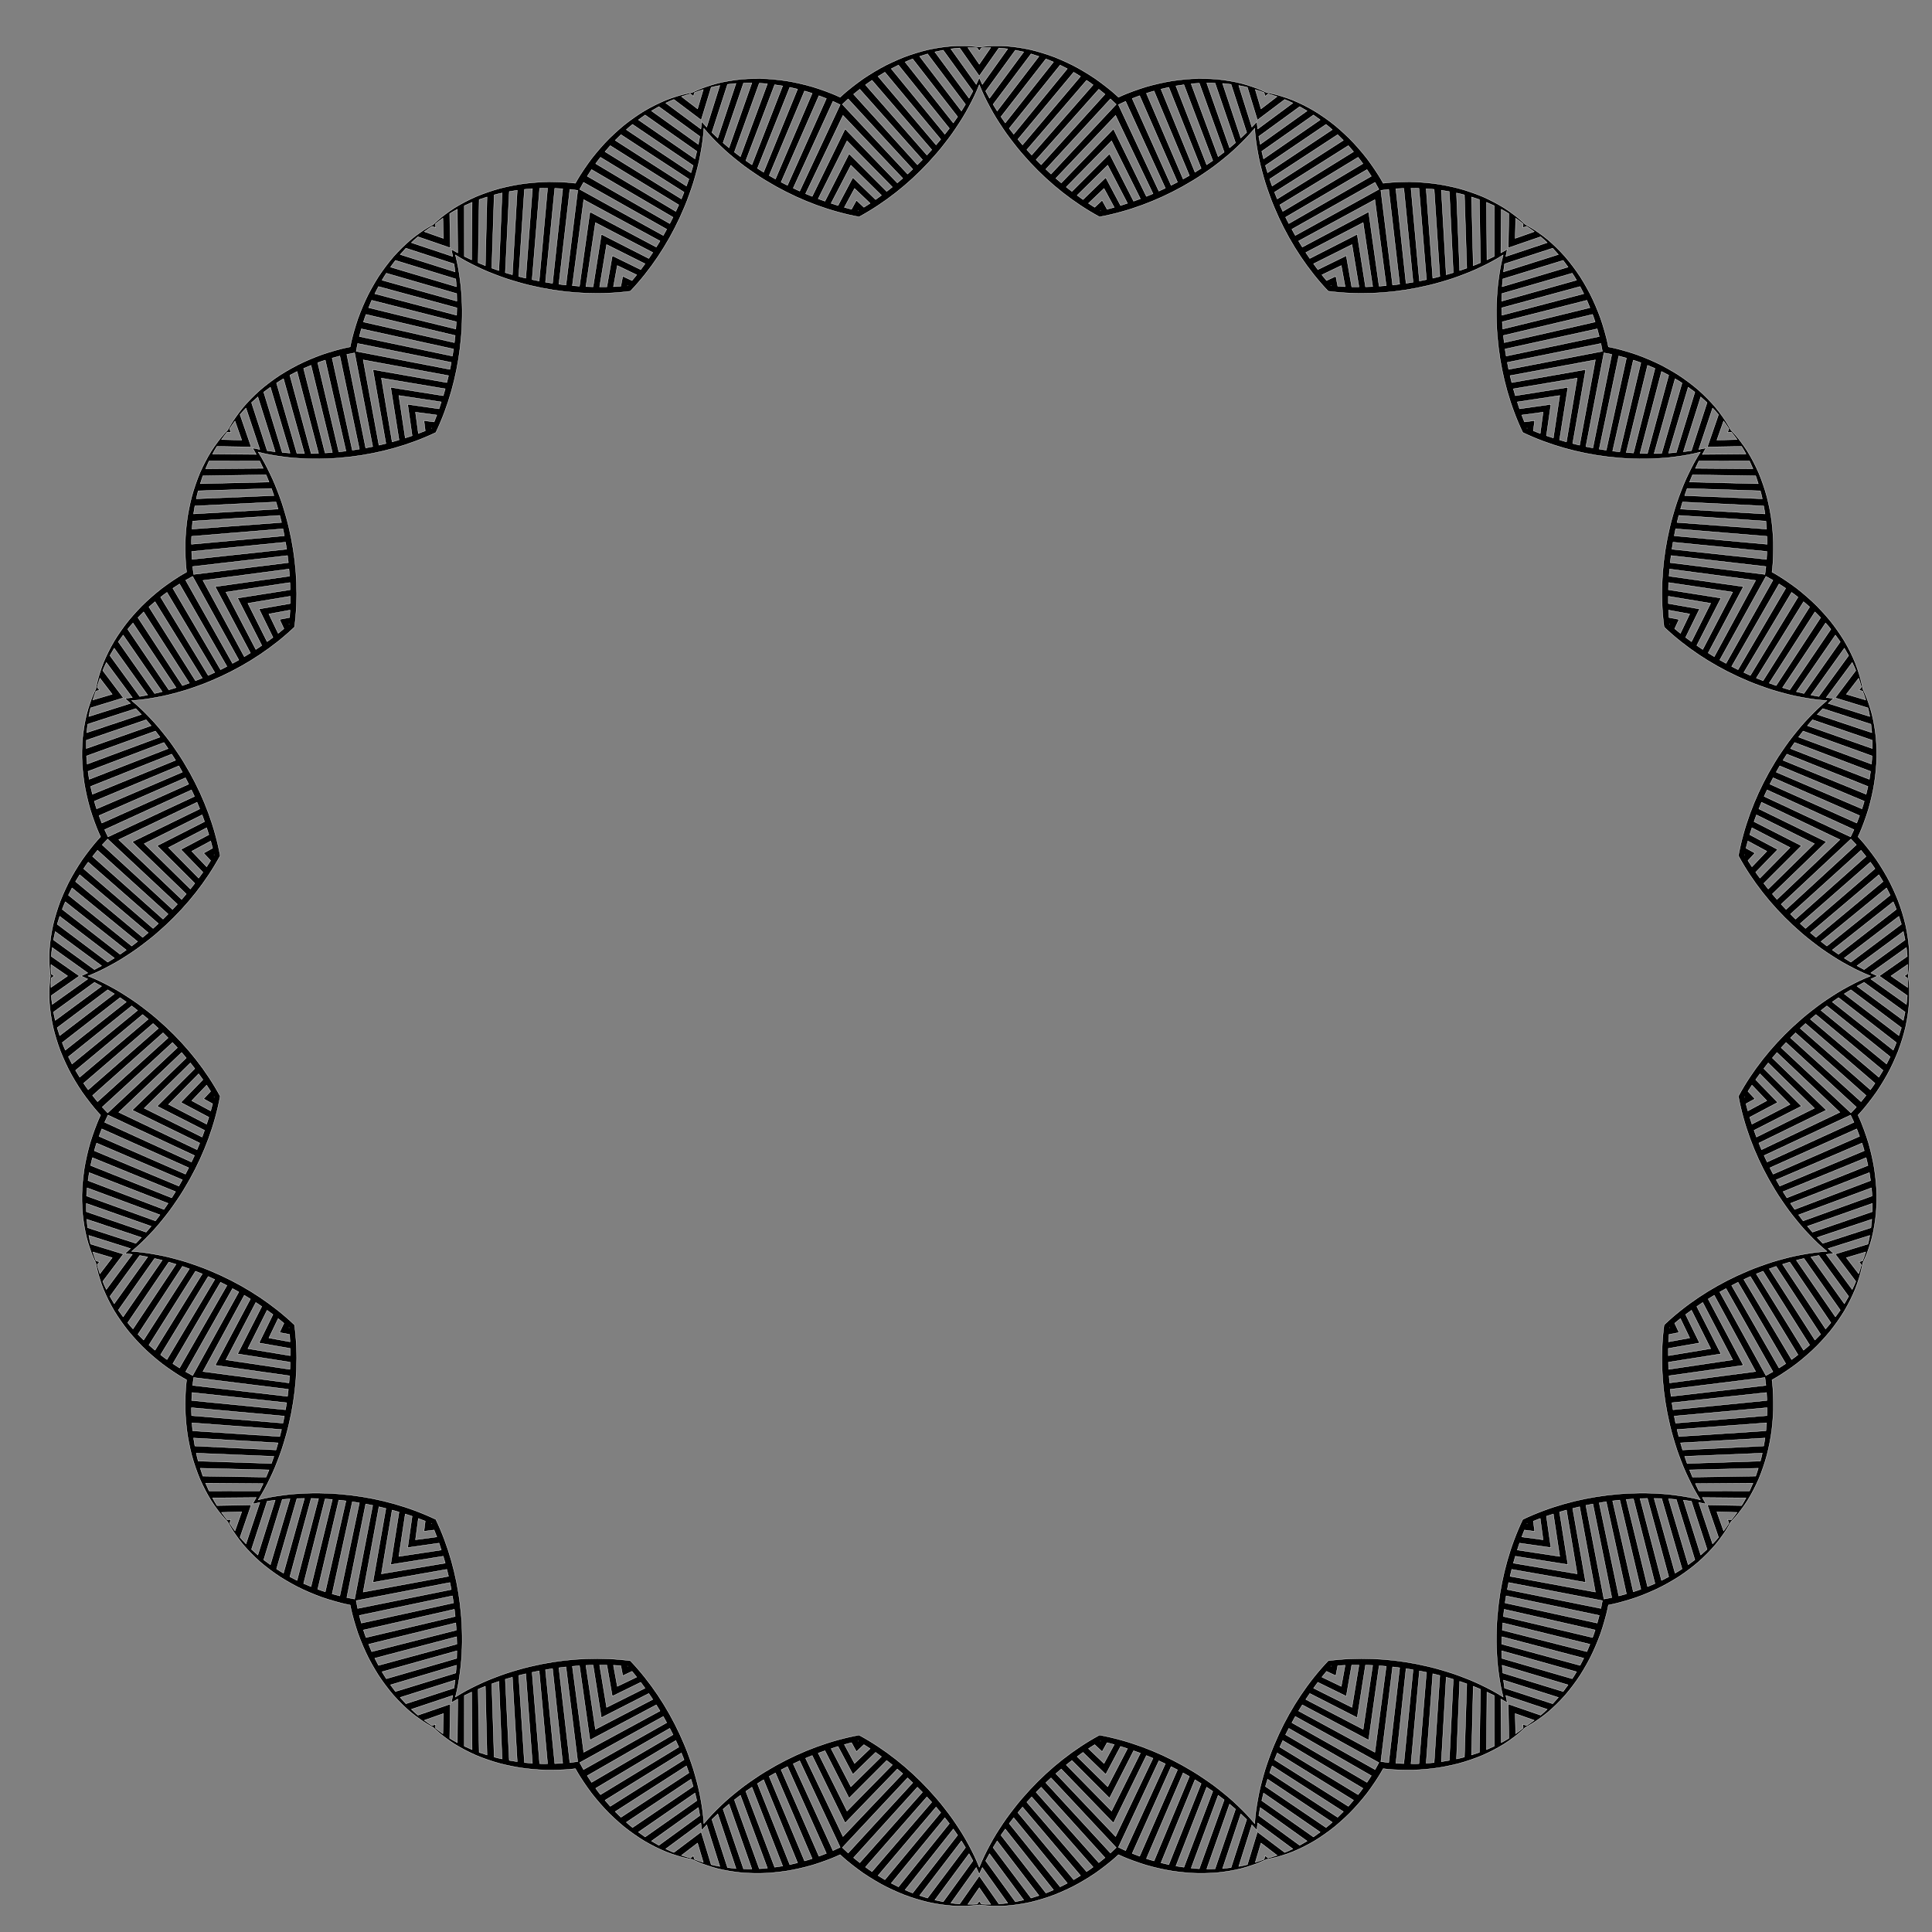<?xml version="1.0" encoding="utf-8"?>

<!DOCTYPE svg PUBLIC "-//W3C//DTD SVG 1.1//EN" "http://www.w3.org/Graphics/SVG/1.1/DTD/svg11.dtd">
<svg version="1.1" id="Layer_1" xmlns="http://www.w3.org/2000/svg" xmlns:xlink="http://www.w3.org/1999/xlink" x="0px" y="0px"
	 viewBox="0 0 1661.681 1661.681" enable-background="new 0 0 1661.681 1661.681" xml:space="preserve">
<rect x="0" y="0" width="1661.681" height="1661.681" fill="#808080" stroke="none"/>
<g>
	<g>
		<path stroke="#FFFFFF" stroke-width="0.262" stroke-miterlimit="10" d="M1303.194,205.008l16.34-5.768
			c-2.114-1.585-4.3-3.119-6.563-4.587l-3.06,1.11l0.11-3.253c-2.096-1.699-4.23-3.304-6.391-4.824L1303.194,205.008z
			 M1476.677,378.491l17.323-0.436c-1.521-2.161-3.125-4.295-4.824-6.391l-3.253,0.11l1.11-3.06
			c-1.468-2.263-3.002-4.449-4.587-6.563L1476.677,378.491z M1588.06,597.092l16.609,4.938c-0.779-2.525-1.645-5.05-2.613-7.569
			l-3.128-0.9l2.001-2.567c-0.697-2.606-1.48-5.159-2.335-7.659L1588.06,597.092z M1626.44,839.414l14.271,9.829
			c0.04-2.642-0.004-5.312-0.146-8.006l-2.696-1.823l2.696-1.823c0.142-2.694,0.186-5.364,0.146-8.006L1626.44,839.414z
			 M1588.06,1081.735l10.535,13.758c0.854-2.5,1.637-5.053,2.335-7.659l-2.001-2.567l3.128-0.901
			c0.968-2.518,1.835-5.044,2.613-7.569L1588.06,1081.735z M1476.677,1300.337l5.768,16.34c1.585-2.114,3.119-4.3,4.587-6.563
			l-1.11-3.06l3.253,0.11c1.699-2.096,3.303-4.23,4.824-6.391L1476.677,1300.337z M1303.194,1473.82l0.436,17.323
			c2.161-1.521,4.295-3.125,6.391-4.824l-0.11-3.253l3.06,1.11c2.263-1.469,4.449-3.002,6.563-4.587L1303.194,1473.82z
			 M1084.593,1585.203l-4.938,16.609c2.525-0.779,5.051-1.645,7.569-2.613l0.9-3.128l2.567,2.001
			c2.606-0.697,5.159-1.481,7.659-2.335L1084.593,1585.203z M842.271,1623.583l-9.829,14.271c2.642,0.04,5.312-0.004,8.006-0.146
			l1.823-2.696l1.823,2.696c2.694,0.142,5.364,0.186,8.006,0.146L842.271,1623.583z M599.95,1585.203l-13.758,10.535
			c2.5,0.854,5.053,1.637,7.659,2.335l2.567-2.001l0.901,3.128c2.518,0.968,5.044,1.835,7.569,2.613L599.95,1585.203z
			 M381.348,1473.82l-16.34,5.768c2.114,1.585,4.3,3.119,6.563,4.587l3.06-1.11l-0.11,3.253c2.096,1.699,4.23,3.304,6.391,4.824
			L381.348,1473.82z M207.865,1300.337l-17.323,0.436c1.521,2.161,3.125,4.295,4.824,6.391l3.253-0.11l-1.11,3.06
			c1.468,2.263,3.002,4.449,4.587,6.563L207.865,1300.337z M96.482,1081.735l-16.61-4.938c0.779,2.525,1.645,5.05,2.613,7.569
			l3.128,0.901l-2.001,2.567c0.697,2.606,1.481,5.159,2.335,7.659L96.482,1081.735z M58.102,839.414l-14.271-9.829
			c-0.04,2.642,0.004,5.312,0.146,8.006l2.696,1.823l-2.696,1.823c-0.142,2.694-0.186,5.364-0.146,8.006L58.102,839.414z
			 M96.482,597.092l-10.535-13.758c-0.854,2.5-1.638,5.053-2.335,7.659l2.001,2.567l-3.128,0.9
			c-0.968,2.518-1.835,5.044-2.613,7.569L96.482,597.092z M207.865,378.491l-5.768-16.34c-1.585,2.114-3.119,4.3-4.587,6.563
			l1.11,3.06l-3.253-0.11c-1.699,2.096-3.304,4.23-4.824,6.391L207.865,378.491z M381.348,205.008l-0.436-17.323
			c-2.161,1.521-4.295,3.125-6.391,4.824l0.11,3.253l-3.06-1.11c-2.263,1.468-4.449,3.002-6.563,4.587L381.348,205.008z
			 M599.95,93.625l4.938-16.61c-2.525,0.779-5.05,1.645-7.569,2.613l-0.901,3.128l-2.567-2.001
			c-2.606,0.697-5.159,1.481-7.659,2.335L599.95,93.625z M842.271,55.245l9.829-14.271c-2.642-0.04-5.312,0.004-8.006,0.146
			l-1.823,2.696l-1.823-2.696c-2.694-0.142-5.364-0.186-8.006-0.146L842.271,55.245z M1084.593,93.625l13.758-10.535
			c-2.5-0.854-5.053-1.638-7.659-2.335l-2.567,2.001l-0.9-3.128c-2.518-0.968-5.044-1.835-7.569-2.613L1084.593,93.625z
			 M1296.389,214.374c-0.444,2.08-0.844,4.146-1.258,6.215l35.565-11.897c-1.77-1.743-3.671-3.423-5.627-5.059l-27.836,9.58
			l0.51-29.434c-2.16-1.355-4.345-2.643-6.55-3.788l-0.324,37.5C1292.707,216.458,1294.548,215.439,1296.389,214.374z
			 M1467.311,385.296c-1.065,1.841-2.084,3.682-3.117,5.521l37.5-0.324c-1.145-2.205-2.434-4.39-3.788-6.55l-29.434,0.51
			l9.58-27.836c-1.636-1.956-3.316-3.857-5.059-5.627l-11.897,35.565C1463.165,386.14,1465.231,385.739,1467.311,385.296z
			 M1577.05,600.67c-1.582,1.422-3.12,2.858-4.671,4.288l35.765,11.28c-0.408-2.451-0.958-4.927-1.579-7.4l-28.151-8.611
			l17.713-23.513c-0.951-2.366-1.962-4.693-3.072-6.915l-22.304,30.148C1572.846,600.192,1574.934,600.449,1577.05,600.67z
			 M1614.863,839.414c-1.944,0.864-3.85,1.754-5.767,2.635l30.529,21.78c0.37-2.457,0.612-4.982,0.785-7.526l-24.112-16.888
			l24.112-16.888c-0.174-2.544-0.416-5.069-0.785-7.526l-30.529,21.78C1611.012,837.66,1612.919,838.55,1614.863,839.414z
			 M1577.05,1078.158c-2.115,0.221-4.204,0.478-6.299,0.724l22.304,30.148c1.111-2.222,2.121-4.549,3.072-6.915l-17.713-23.513
			l28.151-8.611c0.621-2.473,1.171-4.95,1.579-7.4l-35.765,11.28C1573.93,1075.3,1575.468,1076.736,1577.05,1078.158z
			 M1467.311,1293.532c-2.08-0.444-4.146-0.844-6.215-1.258l11.897,35.565c1.743-1.77,3.423-3.671,5.059-5.627l-9.58-27.836
			l29.434,0.51c1.355-2.16,2.644-4.345,3.788-6.55l-37.5-0.324C1465.227,1289.85,1466.246,1291.691,1467.311,1293.532z
			 M1296.389,1464.453c-1.841-1.065-3.682-2.084-5.521-3.117l0.324,37.5c2.205-1.145,4.39-2.434,6.55-3.789l-0.51-29.434
			l27.836,9.58c1.956-1.636,3.857-3.316,5.627-5.059l-35.565-11.897C1295.545,1460.307,1295.946,1462.373,1296.389,1464.453z
			 M1081.015,1574.192c-1.422-1.582-2.858-3.12-4.288-4.671l-11.28,35.765c2.451-0.408,4.927-0.958,7.4-1.579l8.611-28.151
			l23.513,17.713c2.366-0.951,4.693-1.962,6.915-3.073l-30.148-22.304C1081.493,1569.988,1081.236,1572.077,1081.015,1574.192z
			 M842.271,1612.005c-0.864-1.944-1.754-3.85-2.635-5.767l-21.78,30.529c2.457,0.37,4.982,0.612,7.526,0.785l16.888-24.112
			l16.889,24.112c2.544-0.174,5.069-0.416,7.526-0.785l-21.78-30.529C844.025,1608.155,843.135,1610.062,842.271,1612.005z
			 M603.527,1574.192c-0.221-2.115-0.478-4.204-0.724-6.299l-30.148,22.304c2.222,1.111,4.549,2.121,6.915,3.073l23.513-17.713
			l8.611,28.151c2.473,0.621,4.95,1.171,7.4,1.579l-11.28-35.765C606.385,1571.072,604.949,1572.61,603.527,1574.192z
			 M388.153,1464.453c0.444-2.08,0.844-4.146,1.258-6.214l-35.565,11.897c1.77,1.743,3.671,3.423,5.627,5.059l27.836-9.58
			l-0.51,29.434c2.16,1.355,4.345,2.644,6.55,3.789l0.324-37.5C391.835,1462.369,389.994,1463.389,388.153,1464.453z
			 M217.232,1293.532c1.065-1.841,2.084-3.682,3.117-5.521l-37.5,0.324c1.145,2.205,2.434,4.39,3.788,6.55l29.434-0.51l-9.58,27.836
			c1.636,1.956,3.316,3.857,5.059,5.627l11.897-35.565C221.378,1292.687,219.312,1293.088,217.232,1293.532z M107.493,1078.158
			c1.582-1.422,3.12-2.858,4.671-4.288l-35.765-11.28c0.408,2.451,0.958,4.927,1.579,7.4l28.151,8.611l-17.713,23.513
			c0.951,2.366,1.962,4.693,3.072,6.915l22.304-30.148C111.697,1078.636,109.608,1078.379,107.493,1078.158z M69.68,839.414
			c1.944-0.864,3.85-1.754,5.767-2.635l-30.529-21.78c-0.37,2.457-0.612,4.982-0.785,7.526l24.112,16.888l-24.112,16.888
			c0.174,2.544,0.415,5.069,0.785,7.526l30.529-21.78C73.53,841.168,71.623,840.277,69.68,839.414z M107.493,600.67
			c2.115-0.221,4.204-0.478,6.299-0.724l-22.304-30.148c-1.111,2.222-2.121,4.549-3.072,6.915l17.713,23.513l-28.151,8.611
			c-0.621,2.473-1.171,4.95-1.579,7.4l35.765-11.28C110.613,603.528,109.075,602.092,107.493,600.67z M217.232,385.296
			c2.08,0.444,4.146,0.844,6.214,1.258l-11.897-35.565c-1.743,1.77-3.423,3.671-5.059,5.627l9.58,27.836l-29.434-0.51
			c-1.355,2.16-2.644,4.345-3.788,6.55l37.5,0.324C219.316,388.978,218.296,387.137,217.232,385.296z M388.153,214.374
			c1.841,1.065,3.682,2.084,5.521,3.117l-0.324-37.5c-2.205,1.145-4.39,2.434-6.55,3.788l0.51,29.434l-27.836-9.58
			c-1.956,1.636-3.857,3.316-5.627,5.059l35.565,11.897C388.998,218.52,388.597,216.454,388.153,214.374z M603.527,104.636
			c1.422,1.582,2.858,3.12,4.288,4.671l11.28-35.765c-2.451,0.408-4.927,0.958-7.4,1.579l-8.611,28.151l-23.513-17.713
			c-2.366,0.951-4.693,1.962-6.915,3.072l30.148,22.304C603.049,108.839,603.306,106.751,603.527,104.636z M842.271,66.822
			c0.864,1.944,1.754,3.85,2.635,5.767l21.78-30.529c-2.457-0.37-4.982-0.612-7.526-0.785l-16.889,24.112l-16.888-24.112
			c-2.544,0.174-5.069,0.415-7.526,0.785l21.78,30.529C840.517,70.673,841.408,68.766,842.271,66.822z M1081.015,104.636
			c0.221,2.115,0.478,4.204,0.724,6.299l30.148-22.304c-2.222-1.111-4.549-2.121-6.915-3.072l-23.513,17.713l-8.611-28.151
			c-2.473-0.621-4.949-1.171-7.4-1.579l11.28,35.765C1078.157,107.756,1079.593,106.217,1081.015,104.636z M1294.035,226.96
			c-0.35,2.302-0.648,4.587-0.898,6.854l47.16-14.912c-1.583-1.837-3.209-3.646-4.883-5.421L1294.035,226.96z M1082.666,117.333
			c0.379,2.298,0.802,4.563,1.264,6.796l40.243-28.756c-2.073-1.258-4.179-2.476-6.319-3.647L1082.666,117.333z M847.765,78.388
			c1.07,2.068,2.172,4.092,3.302,6.073l29.388-39.784c-2.36-0.556-4.74-1.063-7.137-1.516L847.765,78.388z M612.326,113.938
			c1.657,1.636,3.33,3.22,5.017,4.755l15.655-46.918c-2.417,0.2-4.836,0.453-7.256,0.764L612.326,113.938z M399.396,220.502
			c2.082,1.044,4.162,2.034,6.241,2.972l0.391-49.46c-2.237,0.937-4.46,1.926-6.665,2.969L399.396,220.502z M229.817,387.65
			c2.302,0.35,4.587,0.648,6.854,0.898l-14.912-47.16c-1.837,1.583-3.646,3.21-5.421,4.883L229.817,387.65z M120.19,599.019
			c2.298-0.379,4.563-0.802,6.796-1.264L98.23,557.512c-1.258,2.073-2.476,4.179-3.647,6.319L120.19,599.019z M81.245,833.92
			c2.068-1.07,4.092-2.172,6.073-3.302l-39.784-29.388c-0.556,2.36-1.063,4.74-1.516,7.137L81.245,833.92z M116.795,1069.359
			c1.636-1.657,3.22-3.33,4.755-5.017l-46.918-15.655c0.2,2.417,0.453,4.836,0.764,7.256L116.795,1069.359z M223.359,1282.289
			c1.044-2.082,2.034-4.162,2.972-6.241l-49.46-0.391c0.937,2.237,1.926,4.46,2.969,6.665L223.359,1282.289z M390.507,1451.868
			c0.35-2.302,0.648-4.587,0.898-6.854l-47.16,14.912c1.583,1.837,3.21,3.646,4.883,5.421L390.507,1451.868z M601.877,1561.495
			c-0.379-2.298-0.801-4.563-1.264-6.796l-40.243,28.756c2.073,1.258,4.179,2.476,6.319,3.647L601.877,1561.495z M836.778,1600.44
			c-1.07-2.068-2.172-4.092-3.302-6.073l-29.388,39.784c2.36,0.556,4.74,1.063,7.137,1.516L836.778,1600.44z M1072.217,1564.89
			c-1.657-1.636-3.33-3.22-5.017-4.755l-15.656,46.918c2.417-0.2,4.836-0.453,7.256-0.764L1072.217,1564.89z M1285.147,1458.326
			c-2.082-1.044-4.162-2.034-6.241-2.972l-0.391,49.46c2.236-0.937,4.46-1.926,6.665-2.969L1285.147,1458.326z M1454.725,1291.178
			c-2.302-0.35-4.587-0.648-6.854-0.898l14.912,47.16c1.837-1.583,3.646-3.21,5.421-4.883L1454.725,1291.178z M1564.352,1079.808
			c-2.298,0.379-4.563,0.802-6.796,1.264l28.756,40.243c1.258-2.073,2.476-4.179,3.647-6.319L1564.352,1079.808z M1603.297,844.907
			c-2.068,1.07-4.092,2.172-6.073,3.302l39.784,29.388c0.556-2.36,1.063-4.74,1.516-7.137L1603.297,844.907z M1567.748,609.468
			c-1.636,1.657-3.22,3.33-4.755,5.017l46.918,15.655c-0.2-2.417-0.453-4.836-0.764-7.256L1567.748,609.468z M1461.183,396.538
			c-1.044,2.082-2.033,4.162-2.972,6.241l49.46,0.391c-0.938-2.237-1.926-4.46-2.969-6.665L1461.183,396.538z M1468.205,346.271
			c-1.775-1.674-3.584-3.3-5.421-4.883l-14.912,47.16c2.267-0.25,4.552-0.548,6.854-0.898L1468.205,346.271z M1285.18,176.983
			c-2.205-1.043-4.428-2.031-6.665-2.969l0.391,49.46c2.078-0.938,4.159-1.928,6.241-2.972L1285.18,176.983z M1058.8,72.538
			c-2.42-0.311-4.839-0.564-7.256-0.764l15.656,46.918c1.687-1.535,3.36-3.119,5.017-4.755L1058.8,72.538z M811.225,43.161
			c-2.397,0.452-4.777,0.959-7.137,1.516l29.388,39.784c1.13-1.981,2.232-4.004,3.302-6.073L811.225,43.161z M566.689,91.726
			c-2.14,1.171-4.246,2.389-6.319,3.647l40.243,28.756c0.462-2.233,0.885-4.498,1.264-6.796L566.689,91.726z M349.129,213.48
			c-1.674,1.775-3.3,3.584-4.883,5.421l47.16,14.912c-0.25-2.267-0.548-4.551-0.898-6.854L349.129,213.48z M179.84,396.505
			c-1.043,2.205-2.031,4.428-2.969,6.665l49.46-0.391c-0.938-2.078-1.928-4.159-2.972-6.241L179.84,396.505z M75.396,622.885
			c-0.311,2.42-0.564,4.839-0.764,7.256l46.918-15.655c-1.535-1.687-3.119-3.36-4.755-5.017L75.396,622.885z M46.018,870.46
			c0.452,2.397,0.959,4.777,1.516,7.137l39.784-29.388c-1.981-1.13-4.004-2.232-6.073-3.302L46.018,870.46z M94.583,1114.996
			c1.171,2.14,2.389,4.246,3.647,6.319l28.756-40.243c-2.233-0.462-4.498-0.885-6.796-1.264L94.583,1114.996z M216.337,1332.557
			c1.775,1.674,3.584,3.3,5.421,4.883l14.912-47.16c-2.267,0.25-4.551,0.548-6.854,0.898L216.337,1332.557z M399.362,1501.845
			c2.205,1.043,4.428,2.031,6.665,2.969l-0.391-49.46c-2.078,0.938-4.159,1.928-6.241,2.972L399.362,1501.845z M625.742,1606.289
			c2.42,0.311,4.839,0.564,7.256,0.764l-15.655-46.918c-1.687,1.535-3.36,3.119-5.017,4.755L625.742,1606.289z M873.317,1635.667
			c2.397-0.452,4.777-0.959,7.137-1.516l-29.388-39.784c-1.13,1.981-2.232,4.005-3.302,6.073L873.317,1635.667z M1117.854,1587.102
			c2.14-1.171,4.246-2.389,6.319-3.647l-40.243-28.756c-0.462,2.233-0.885,4.498-1.264,6.796L1117.854,1587.102z M1335.414,1465.348
			c1.674-1.775,3.3-3.584,4.883-5.421l-47.16-14.912c0.25,2.267,0.548,4.552,0.898,6.854L1335.414,1465.348z M1504.702,1282.323
			c1.043-2.205,2.031-4.428,2.969-6.665l-49.46,0.391c0.938,2.078,1.928,4.159,2.972,6.241L1504.702,1282.323z M1609.147,1055.943
			c0.311-2.42,0.564-4.839,0.764-7.256l-46.918,15.655c1.535,1.687,3.119,3.36,4.755,5.017L1609.147,1055.943z M1638.524,808.368
			c-0.452-2.397-0.959-4.777-1.516-7.137l-39.784,29.388c1.981,1.13,4.004,2.232,6.073,3.302L1638.524,808.368z M1589.959,563.831
			c-1.171-2.14-2.389-4.246-3.647-6.319l-28.756,40.243c2.233,0.462,4.498,0.885,6.796,1.264L1589.959,563.831z M1292.517,239.937
			c-0.216,2.229-0.388,4.444-0.52,6.643l56.63-16.882c-1.361-1.933-2.76-3.843-4.199-5.727L1292.517,239.937z M1085.233,130.144
			c0.484,2.187,1.004,4.346,1.558,6.478l48.642-33.555c-1.891-1.418-3.812-2.802-5.764-4.149L1085.233,130.144z M854.165,89.779
			c1.136,1.93,2.298,3.823,3.484,5.68l35.892-46.944c-2.237-0.764-4.492-1.487-6.764-2.165L854.165,89.779z M621.933,122.794
			c1.677,1.485,3.367,2.926,5.069,4.325l19.629-55.738c-2.364-0.035-4.731-0.026-7.102,0.031L621.933,122.794z M411.269,225.956
			c2.053,0.894,4.106,1.742,6.157,2.547l1.444-59.075c-2.259,0.697-4.508,1.437-6.745,2.224L411.269,225.956z M242.795,389.168
			c2.229,0.216,4.444,0.388,6.643,0.52l-16.882-56.63c-1.933,1.361-3.843,2.76-5.727,4.199L242.795,389.168z M133.002,596.453
			c2.187-0.484,4.346-1.004,6.478-1.559l-33.555-48.642c-1.418,1.891-2.802,3.812-4.149,5.764L133.002,596.453z M92.637,827.52
			c1.93-1.136,3.823-2.298,5.68-3.484l-46.944-35.892c-0.764,2.237-1.487,4.492-2.165,6.764L92.637,827.52z M125.651,1059.752
			c1.485-1.677,2.926-3.367,4.325-5.069l-55.738-19.629c-0.035,2.364-0.026,4.731,0.031,7.102L125.651,1059.752z M228.813,1270.416
			c0.894-2.053,1.742-4.106,2.547-6.157l-59.075-1.444c0.697,2.259,1.437,4.508,2.224,6.745L228.813,1270.416z M392.025,1438.89
			c0.216-2.229,0.388-4.444,0.52-6.643l-56.63,16.882c1.361,1.933,2.76,3.843,4.199,5.727L392.025,1438.89z M599.31,1548.683
			c-0.484-2.187-1.004-4.346-1.559-6.478l-48.642,33.555c1.891,1.418,3.812,2.802,5.764,4.149L599.31,1548.683z M830.378,1589.048
			c-1.136-1.93-2.298-3.823-3.484-5.68l-35.892,46.944c2.237,0.764,4.492,1.487,6.764,2.165L830.378,1589.048z M1062.61,1556.034
			c-1.677-1.485-3.367-2.926-5.069-4.325l-19.629,55.738c2.364,0.035,4.732,0.026,7.102-0.031L1062.61,1556.034z M1273.274,1452.872
			c-2.054-0.894-4.106-1.742-6.157-2.547l-1.444,59.075c2.259-0.697,4.508-1.437,6.745-2.224L1273.274,1452.872z M1441.748,1289.66
			c-2.229-0.216-4.444-0.388-6.643-0.52l16.882,56.63c1.933-1.361,3.843-2.76,5.727-4.199L1441.748,1289.66z M1551.541,1082.375
			c-2.187,0.484-4.346,1.004-6.478,1.558l33.555,48.642c1.418-1.891,2.802-3.812,4.149-5.764L1551.541,1082.375z M1591.906,851.307
			c-1.93,1.136-3.823,2.298-5.68,3.484l46.944,35.892c0.764-2.237,1.487-4.492,2.165-6.764L1591.906,851.307z M1558.891,619.075
			c-1.485,1.677-2.926,3.367-4.325,5.069l55.738,19.629c0.035-2.364,0.026-4.732-0.031-7.102L1558.891,619.075z M1455.729,408.412
			c-0.894,2.053-1.742,4.106-2.547,6.157l59.075,1.444c-0.697-2.259-1.437-4.508-2.224-6.745L1455.729,408.412z M1457.714,337.257
			c-1.884-1.439-3.794-2.839-5.727-4.199l-16.882,56.63c2.199-0.132,4.414-0.304,6.643-0.52L1457.714,337.257z M1272.417,171.652
			c-2.237-0.787-4.486-1.527-6.745-2.224l1.444,59.075c2.051-0.805,4.104-1.653,6.157-2.547L1272.417,171.652z M1045.014,71.412
			c-2.37-0.057-4.738-0.066-7.102-0.031l19.629,55.738c1.702-1.399,3.392-2.84,5.069-4.325L1045.014,71.412z M797.766,46.35
			c-2.272,0.678-4.527,1.401-6.764,2.165l35.892,46.944c1.186-1.857,2.348-3.749,3.484-5.68L797.766,46.35z M554.874,98.918
			c-1.951,1.347-3.872,2.731-5.764,4.149l48.642,33.555c0.555-2.132,1.075-4.291,1.559-6.478L554.874,98.918z M340.114,223.971
			c-1.439,1.884-2.839,3.794-4.199,5.727l56.63,16.882c-0.131-2.199-0.304-4.414-0.52-6.643L340.114,223.971z M174.509,409.268
			c-0.787,2.237-1.527,4.486-2.224,6.745l59.075-1.444c-0.805-2.051-1.653-4.104-2.547-6.157L174.509,409.268z M74.269,636.671
			c-0.057,2.37-0.066,4.738-0.031,7.102l55.738-19.629c-1.399-1.702-2.84-3.392-4.325-5.069L74.269,636.671z M49.207,883.919
			c0.678,2.272,1.401,4.527,2.165,6.764l46.944-35.892c-1.857-1.186-3.749-2.348-5.68-3.484L49.207,883.919z M101.775,1126.811
			c1.347,1.951,2.731,3.872,4.149,5.764l33.555-48.642c-2.132-0.554-4.292-1.075-6.478-1.558L101.775,1126.811z M226.829,1341.571
			c1.884,1.439,3.794,2.839,5.727,4.199l16.882-56.63c-2.199,0.131-4.414,0.304-6.643,0.52L226.829,1341.571z M412.126,1507.176
			c2.237,0.787,4.486,1.527,6.745,2.224l-1.444-59.075c-2.051,0.805-4.104,1.653-6.157,2.547L412.126,1507.176z M639.528,1607.416
			c2.37,0.057,4.738,0.066,7.102,0.031l-19.629-55.738c-1.702,1.399-3.392,2.84-5.069,4.325L639.528,1607.416z M886.777,1632.478
			c2.272-0.678,4.527-1.401,6.764-2.165l-35.892-46.944c-1.186,1.857-2.348,3.749-3.484,5.68L886.777,1632.478z M1129.669,1579.91
			c1.951-1.347,3.872-2.731,5.764-4.149l-48.642-33.555c-0.555,2.132-1.075,4.292-1.558,6.478L1129.669,1579.91z M1344.428,1454.856
			c1.44-1.884,2.839-3.794,4.199-5.727l-56.63-16.882c0.132,2.199,0.304,4.414,0.52,6.643L1344.428,1454.856z M1510.033,1269.559
			c0.787-2.237,1.527-4.486,2.224-6.745l-59.075,1.444c0.805,2.051,1.653,4.104,2.547,6.157L1510.033,1269.559z M1610.273,1042.157
			c0.057-2.37,0.066-4.738,0.031-7.102l-55.738,19.629c1.399,1.702,2.84,3.392,4.325,5.069L1610.273,1042.157z M1635.335,794.908
			c-0.678-2.272-1.401-4.527-2.165-6.764l-46.944,35.892c1.857,1.186,3.749,2.348,5.68,3.484L1635.335,794.908z M1582.767,552.016
			c-1.347-1.951-2.731-3.872-4.149-5.764l-33.555,48.642c2.132,0.555,4.292,1.075,6.478,1.559L1582.767,552.016z M1291.74,252.52
			c-0.043,2.196-0.085,4.345-0.126,6.453l64.297-18.015c-1.141-2.018-2.392-3.996-3.68-5.953L1291.74,252.52z M1088.381,142.351
			c0.638,2.102,1.262,4.159,1.874,6.176l55.584-37.002c-1.708-1.567-3.51-3.061-5.339-4.525L1088.381,142.351z M860.931,100.416
			c1.256,1.802,2.485,3.565,3.691,5.295l41.429-52.368c-2.109-0.962-4.284-1.827-6.476-2.653L860.931,100.416z M631.655,130.818
			c1.752,1.326,3.465,2.623,5.146,3.895l23.219-62.607c-2.303-0.263-4.639-0.414-6.979-0.522L631.655,130.818z M422.995,230.584
			c2.076,0.72,4.106,1.423,6.098,2.114l2.736-66.718c-2.272,0.461-4.54,1.04-6.799,1.66L422.995,230.584z M255.377,389.945
			c2.196,0.043,4.345,0.085,6.453,0.126l-18.015-64.298c-2.018,1.141-3.996,2.392-5.953,3.68L255.377,389.945z M145.208,593.304
			c2.102-0.638,4.159-1.262,6.176-1.874l-37.002-55.584c-1.567,1.708-3.061,3.51-4.525,5.339L145.208,593.304z M103.273,820.754
			c1.802-1.256,3.565-2.485,5.295-3.691L56.2,775.634c-0.962,2.109-1.827,4.284-2.653,6.476L103.273,820.754z M133.676,1050.03
			c1.326-1.752,2.623-3.465,3.895-5.146l-62.607-23.219c-0.263,2.303-0.414,4.639-0.522,6.979L133.676,1050.03z M233.441,1258.69
			c0.72-2.076,1.423-4.106,2.114-6.098l-66.718-2.736c0.461,2.272,1.04,4.54,1.66,6.799L233.441,1258.69z M392.803,1426.308
			c0.043-2.196,0.085-4.345,0.126-6.453l-64.298,18.015c1.141,2.018,2.392,3.996,3.68,5.953L392.803,1426.308z M596.162,1536.477
			c-0.638-2.102-1.262-4.159-1.874-6.176l-55.584,37.002c1.708,1.567,3.51,3.062,5.339,4.525L596.162,1536.477z M823.611,1578.412
			c-1.256-1.802-2.485-3.565-3.691-5.295l-41.429,52.368c2.109,0.962,4.284,1.827,6.476,2.653L823.611,1578.412z M1052.888,1548.009
			c-1.752-1.326-3.465-2.623-5.146-3.895l-23.219,62.607c2.303,0.263,4.639,0.414,6.979,0.522L1052.888,1548.009z
			 M1261.547,1448.244c-2.076-0.72-4.106-1.423-6.098-2.114l-2.736,66.718c2.272-0.461,4.54-1.04,6.799-1.66L1261.547,1448.244z
			 M1429.165,1288.882c-2.196-0.043-4.345-0.085-6.453-0.126l18.015,64.297c2.018-1.141,3.996-2.392,5.953-3.68L1429.165,1288.882z
			 M1539.334,1085.523c-2.102,0.638-4.159,1.262-6.176,1.874l37.002,55.584c1.567-1.708,3.061-3.51,4.525-5.339L1539.334,1085.523z
			 M1581.269,858.074c-1.802,1.256-3.565,2.485-5.295,3.691l52.367,41.429c0.962-2.109,1.827-4.284,2.653-6.476L1581.269,858.074z
			 M1550.867,628.797c-1.326,1.752-2.623,3.465-3.895,5.146l62.607,23.219c0.263-2.303,0.414-4.639,0.522-6.979L1550.867,628.797z
			 M1451.101,420.138c-0.72,2.076-1.424,4.106-2.114,6.098l66.718,2.736c-0.461-2.272-1.04-4.54-1.66-6.799L1451.101,420.138z
			 M1446.681,329.454c-1.957-1.288-3.935-2.539-5.953-3.68l-18.015,64.298c2.108-0.041,4.256-0.083,6.453-0.126L1446.681,329.454z
			 M1259.512,167.64c-2.259-0.62-4.527-1.199-6.799-1.66l2.736,66.718c1.992-0.691,4.022-1.395,6.098-2.114L1259.512,167.64z
			 M1031.502,71.585c-2.34,0.108-4.676,0.259-6.979,0.522l23.219,62.607c1.681-1.272,3.395-2.569,5.146-3.895L1031.502,71.585z
			 M784.968,50.689c-2.192,0.826-4.367,1.691-6.476,2.653l41.429,52.368c1.206-1.73,2.435-3.492,3.691-5.295L784.968,50.689z
			 M544.043,107c-1.83,1.463-3.631,2.958-5.339,4.525l55.584,37.002c0.612-2.017,1.236-4.074,1.874-6.176L544.043,107z
			 M332.311,235.005c-1.288,1.957-2.539,3.935-3.68,5.953l64.298,18.015c-0.041-2.108-0.083-4.256-0.126-6.453L332.311,235.005z
			 M170.498,422.173c-0.62,2.259-1.199,4.527-1.66,6.799l66.718-2.736c-0.691-1.992-1.395-4.022-2.114-6.098L170.498,422.173z
			 M74.442,650.183c0.108,2.34,0.259,4.676,0.522,6.979l62.607-23.219c-1.272-1.681-2.569-3.395-3.895-5.146L74.442,650.183z
			 M53.547,896.717c0.826,2.192,1.691,4.367,2.653,6.476l52.368-41.429c-1.73-1.206-3.493-2.435-5.295-3.691L53.547,896.717z
			 M109.858,1137.642c1.463,1.83,2.958,3.631,4.525,5.339l37.002-55.584c-2.017-0.612-4.074-1.236-6.176-1.874L109.858,1137.642z
			 M237.862,1349.374c1.957,1.288,3.935,2.539,5.953,3.68l18.015-64.297c-2.108,0.041-4.256,0.083-6.453,0.126L237.862,1349.374z
			 M425.03,1511.187c2.259,0.62,4.527,1.199,6.799,1.66l-2.736-66.718c-1.992,0.691-4.022,1.395-6.098,2.114L425.03,1511.187z
			 M653.041,1607.243c2.34-0.108,4.676-0.259,6.979-0.522l-23.219-62.607c-1.681,1.272-3.395,2.569-5.146,3.895L653.041,1607.243z
			 M899.575,1628.138c2.192-0.826,4.367-1.691,6.476-2.653l-41.429-52.368c-1.206,1.729-2.435,3.493-3.691,5.295L899.575,1628.138z
			 M1140.499,1571.827c1.829-1.463,3.631-2.958,5.339-4.525l-55.584-37.002c-0.612,2.017-1.236,4.074-1.874,6.176L1140.499,1571.827
			z M1352.231,1443.823c1.288-1.957,2.539-3.935,3.68-5.953l-64.297-18.015c0.041,2.108,0.083,4.256,0.126,6.453L1352.231,1443.823z
			 M1514.045,1256.655c0.62-2.259,1.199-4.527,1.66-6.799l-66.718,2.736c0.691,1.992,1.395,4.022,2.114,6.098L1514.045,1256.655z
			 M1610.1,1028.644c-0.108-2.34-0.259-4.676-0.522-6.979l-62.607,23.219c1.272,1.681,2.569,3.395,3.895,5.146L1610.1,1028.644z
			 M1630.995,782.11c-0.826-2.192-1.691-4.367-2.653-6.476l-52.367,41.429c1.729,1.206,3.492,2.435,5.295,3.691L1630.995,782.11z
			 M1574.685,541.186c-1.463-1.83-2.958-3.631-4.525-5.339l-37.002,55.584c2.017,0.612,4.074,1.236,6.176,1.874L1574.685,541.186z
			 M1291.606,264.781c0.029,2.114,0.094,4.216,0.191,6.308l70.365-18.466c-1.027-2.065-2.087-4.116-3.18-6.149L1291.606,264.781z
			 M1092.043,154.054c0.681,2.001,1.392,3.981,2.131,5.94l61.215-39.306c-1.615-1.647-3.257-3.27-4.924-4.866L1092.043,154.054z
			 M868.03,110.414c1.266,1.693,2.554,3.356,3.863,4.991l46.073-56.299c-2.045-1.067-4.108-2.103-6.187-3.106L868.03,110.414z
			 M641.496,138.134c1.727,1.219,3.466,2.403,5.216,3.553l26.421-67.78c-2.275-0.383-4.556-0.731-6.844-1.042L641.496,138.134z
			 M434.615,234.5c2.019,0.625,4.039,1.214,6.059,1.767l4.182-72.627c-2.282,0.339-4.559,0.713-6.831,1.124L434.615,234.5z
			 M267.639,390.079c2.114-0.029,4.216-0.094,6.308-0.191l-18.466-70.365c-2.065,1.027-4.116,2.087-6.149,3.18L267.639,390.079z
			 M156.911,589.642c2.001-0.681,3.981-1.392,5.94-2.131l-39.306-61.215c-1.647,1.615-3.27,3.257-4.866,4.924L156.911,589.642z
			 M113.271,813.655c1.693-1.266,3.356-2.554,4.991-3.863l-56.299-46.073c-1.067,2.045-2.103,4.108-3.106,6.187L113.271,813.655z
			 M140.991,1040.189c1.219-1.727,2.403-3.466,3.553-5.216l-67.78-26.421c-0.383,2.275-0.731,4.557-1.042,6.844L140.991,1040.189z
			 M237.357,1247.07c0.625-2.019,1.214-4.039,1.767-6.059l-72.627-4.182c0.339,2.282,0.713,4.559,1.124,6.831L237.357,1247.07z
			 M392.937,1414.047c-0.029-2.114-0.094-4.216-0.192-6.308l-70.365,18.466c1.027,2.065,2.087,4.116,3.18,6.149L392.937,1414.047z
			 M592.5,1524.774c-0.681-2.001-1.392-3.981-2.132-5.94l-61.215,39.306c1.615,1.647,3.257,3.27,4.924,4.866L592.5,1524.774z
			 M816.512,1568.414c-1.266-1.693-2.554-3.356-3.863-4.991l-46.073,56.299c2.045,1.067,4.108,2.103,6.187,3.106L816.512,1568.414z
			 M1043.047,1540.694c-1.727-1.219-3.466-2.403-5.216-3.553l-26.421,67.78c2.275,0.383,4.556,0.731,6.844,1.042L1043.047,1540.694z
			 M1249.927,1444.328c-2.019-0.625-4.039-1.214-6.059-1.767l-4.182,72.627c2.282-0.339,4.559-0.713,6.831-1.124L1249.927,1444.328z
			 M1416.904,1288.749c-2.114,0.029-4.216,0.094-6.308,0.192l18.466,70.365c2.065-1.027,4.116-2.087,6.149-3.18L1416.904,1288.749z
			 M1527.631,1089.185c-2.001,0.681-3.981,1.392-5.94,2.131l39.306,61.215c1.647-1.615,3.27-3.257,4.866-4.924L1527.631,1089.185z
			 M1571.271,865.173c-1.693,1.266-3.356,2.554-4.991,3.863l56.299,46.073c1.067-2.045,2.103-4.108,3.106-6.187L1571.271,865.173z
			 M1543.551,638.638c-1.219,1.727-2.403,3.466-3.553,5.216l67.78,26.421c0.383-2.275,0.731-4.556,1.042-6.844L1543.551,638.638z
			 M1447.185,431.758c-0.625,2.019-1.214,4.039-1.767,6.059l72.627,4.182c-0.339-2.282-0.713-4.559-1.124-6.831L1447.185,431.758z
			 M1435.211,322.702c-2.034-1.093-4.084-2.153-6.149-3.18l-18.466,70.365c2.092,0.098,4.194,0.162,6.308,0.191L1435.211,322.702z
			 M1246.517,164.763c-2.272-0.411-4.549-0.785-6.831-1.124l4.182,72.627c2.02-0.553,4.039-1.142,6.059-1.767L1246.517,164.763z
			 M1018.254,72.864c-2.288,0.311-4.569,0.659-6.844,1.042l26.421,67.78c1.75-1.15,3.489-2.334,5.216-3.553L1018.254,72.864z
			 M772.764,56c-2.079,1.003-4.142,2.039-6.187,3.106l46.073,56.299c1.309-1.635,2.597-3.298,3.863-4.991L772.764,56z
			 M534.078,115.822c-1.668,1.596-3.309,3.219-4.924,4.866l61.215,39.306c0.739-1.959,1.45-3.939,2.132-5.94L534.078,115.822z
			 M325.56,246.474c-1.093,2.033-2.153,4.084-3.18,6.149l70.365,18.466c0.098-2.092,0.162-4.195,0.192-6.308L325.56,246.474z
			 M167.621,435.168c-0.411,2.272-0.785,4.549-1.124,6.831l72.627-4.182c-0.553-2.02-1.142-4.039-1.767-6.059L167.621,435.168z
			 M75.722,663.431c0.311,2.288,0.659,4.569,1.042,6.844l67.78-26.421c-1.15-1.75-2.334-3.489-3.553-5.216L75.722,663.431z
			 M58.858,908.921c1.003,2.079,2.039,4.142,3.106,6.187l56.299-46.073c-1.635-1.309-3.298-2.597-4.991-3.863L58.858,908.921z
			 M118.68,1147.607c1.596,1.668,3.219,3.309,4.866,4.924l39.306-61.215c-1.959-0.74-3.939-1.45-5.94-2.131L118.68,1147.607z
			 M249.332,1356.125c2.033,1.093,4.084,2.153,6.149,3.18l18.466-70.365c-2.092-0.098-4.195-0.162-6.308-0.192L249.332,1356.125z
			 M438.025,1514.064c2.272,0.411,4.549,0.785,6.831,1.124l-4.182-72.627c-2.02,0.553-4.039,1.142-6.059,1.767L438.025,1514.064z
			 M666.289,1605.963c2.288-0.311,4.569-0.659,6.844-1.042l-26.421-67.78c-1.75,1.15-3.489,2.334-5.216,3.553L666.289,1605.963z
			 M911.779,1622.827c2.079-1.003,4.142-2.039,6.187-3.106l-46.073-56.299c-1.309,1.635-2.597,3.298-3.863,4.991L911.779,1622.827z
			 M1150.465,1563.005c1.668-1.596,3.309-3.219,4.924-4.866l-61.215-39.306c-0.739,1.959-1.45,3.939-2.131,5.94L1150.465,1563.005z
			 M1358.983,1432.353c1.093-2.033,2.153-4.084,3.18-6.149l-70.365-18.466c-0.098,2.092-0.162,4.195-0.191,6.308L1358.983,1432.353z
			 M1516.922,1243.66c0.411-2.272,0.785-4.549,1.124-6.831l-72.627,4.182c0.553,2.02,1.142,4.039,1.767,6.059L1516.922,1243.66z
			 M1608.821,1015.396c-0.311-2.287-0.659-4.569-1.042-6.844l-67.78,26.421c1.15,1.75,2.334,3.489,3.553,5.216L1608.821,1015.396z
			 M1625.685,769.906c-1.003-2.079-2.039-4.142-3.106-6.187l-56.299,46.073c1.635,1.309,3.298,2.597,4.991,3.863L1625.685,769.906z
			 M1565.863,531.22c-1.596-1.668-3.219-3.309-4.866-4.924l-39.306,61.215c1.959,0.739,3.939,1.45,5.94,2.131L1565.863,531.22z
			 M1292.091,276.771c0.106,2.079,0.244,4.148,0.414,6.208l74.963-18.353c-0.851-2.123-1.732-4.233-2.645-6.33L1292.091,276.771z
			 M1096.21,165.307c0.743,1.944,1.514,3.869,2.312,5.776l65.622-40.62c-1.465-1.756-2.955-3.491-4.472-5.203L1096.21,165.307z
			 M875.47,119.829c1.307,1.62,2.636,3.212,3.984,4.779l49.858-58.91c-1.936-1.217-3.89-2.407-5.861-3.566L875.47,119.829z
			 M651.482,144.789c1.744,1.136,3.499,2.241,5.266,3.314l29.214-71.434c-2.217-0.56-4.443-1.087-6.676-1.581L651.482,144.789z
			 M446.169,237.743c2.01,0.542,4.02,1.05,6.032,1.524l5.71-76.965c-2.282,0.153-4.561,0.339-6.838,0.56L446.169,237.743z
			 M279.629,389.594c2.079-0.106,4.148-0.244,6.208-0.414l-18.353-74.963c-2.123,0.851-4.233,1.732-6.33,2.645L279.629,389.594z
			 M168.164,585.475c1.944-0.743,3.869-1.514,5.776-2.312l-40.62-65.622c-1.756,1.465-3.491,2.955-5.203,4.472L168.164,585.475z
			 M122.686,806.215c1.62-1.307,3.212-2.635,4.779-3.984l-58.91-49.858c-1.217,1.936-2.407,3.89-3.566,5.861L122.686,806.215z
			 M147.646,1030.203c1.136-1.744,2.241-3.499,3.314-5.266l-71.434-29.214c-0.56,2.217-1.087,4.443-1.581,6.676L147.646,1030.203z
			 M240.601,1235.516c0.542-2.01,1.05-4.02,1.524-6.032l-76.965-5.71c0.153,2.282,0.339,4.562,0.56,6.838L240.601,1235.516z
			 M392.451,1402.056c-0.106-2.079-0.244-4.148-0.414-6.208l-74.963,18.353c0.851,2.123,1.732,4.233,2.645,6.33L392.451,1402.056z
			 M588.333,1513.521c-0.743-1.944-1.514-3.869-2.312-5.776l-65.622,40.62c1.465,1.756,2.955,3.491,4.472,5.203L588.333,1513.521z
			 M809.072,1558.999c-1.307-1.62-2.636-3.212-3.984-4.779l-49.859,58.91c1.936,1.217,3.89,2.407,5.861,3.566L809.072,1558.999z
			 M1033.061,1534.039c-1.744-1.136-3.499-2.241-5.266-3.314l-29.214,71.434c2.217,0.56,4.443,1.087,6.676,1.581L1033.061,1534.039z
			 M1238.374,1441.084c-2.01-0.542-4.02-1.05-6.032-1.524l-5.71,76.965c2.282-0.153,4.561-0.339,6.838-0.56L1238.374,1441.084z
			 M1404.914,1289.234c-2.079,0.106-4.148,0.244-6.208,0.414l18.353,74.963c2.123-0.851,4.233-1.732,6.33-2.645L1404.914,1289.234z
			 M1516.378,1093.352c-1.944,0.743-3.87,1.514-5.776,2.312l40.62,65.623c1.756-1.465,3.491-2.955,5.203-4.472L1516.378,1093.352z
			 M1561.856,872.613c-1.62,1.307-3.212,2.635-4.779,3.984l58.91,49.858c1.217-1.936,2.407-3.89,3.566-5.861L1561.856,872.613z
			 M1536.896,648.624c-1.136,1.744-2.241,3.499-3.314,5.266l71.434,29.214c0.559-2.217,1.087-4.443,1.581-6.676L1536.896,648.624z
			 M1443.942,443.311c-0.542,2.01-1.05,4.02-1.524,6.032l76.965,5.71c-0.153-2.282-0.339-4.561-0.56-6.838L1443.942,443.311z
			 M1423.39,316.862c-2.097-0.913-4.208-1.795-6.33-2.645l-18.353,74.963c2.06,0.17,4.129,0.308,6.208,0.414L1423.39,316.862z
			 M1233.47,162.862c-2.276-0.221-4.556-0.407-6.838-0.56l5.71,76.965c2.011-0.475,4.022-0.983,6.032-1.524L1233.47,162.862z
			 M1005.258,75.088c-2.233,0.494-4.459,1.021-6.676,1.581l29.214,71.434c1.766-1.073,3.522-2.177,5.266-3.314L1005.258,75.088z
			 M761.091,62.131c-1.971,1.16-3.925,2.349-5.861,3.566l49.859,58.91c1.348-1.566,2.676-3.159,3.984-4.779L761.091,62.131z
			 M524.87,125.26c-1.517,1.712-3.007,3.447-4.472,5.203l65.622,40.62c0.798-1.906,1.569-3.832,2.312-5.776L524.87,125.26z
			 M319.719,258.295c-0.913,2.097-1.795,4.208-2.645,6.33l74.963,18.353c0.17-2.06,0.308-4.129,0.414-6.208L319.719,258.295z
			 M165.719,448.215c-0.221,2.276-0.407,4.556-0.56,6.838l76.965-5.71c-0.475-2.012-0.983-4.022-1.524-6.032L165.719,448.215z
			 M77.945,676.427c0.494,2.233,1.021,4.459,1.581,6.676l71.434-29.214c-1.073-1.766-2.177-3.522-3.314-5.266L77.945,676.427z
			 M64.988,920.594c1.16,1.971,2.349,3.925,3.566,5.861l58.91-49.858c-1.566-1.348-3.159-2.676-4.779-3.984L64.988,920.594z
			 M128.117,1156.815c1.712,1.517,3.447,3.007,5.203,4.472l40.62-65.623c-1.906-0.798-3.832-1.569-5.776-2.312L128.117,1156.815z
			 M261.153,1361.966c2.097,0.913,4.208,1.795,6.33,2.645l18.353-74.963c-2.06-0.17-4.129-0.308-6.208-0.414L261.153,1361.966z
			 M451.072,1515.966c2.276,0.221,4.556,0.407,6.838,0.56l-5.71-76.965c-2.012,0.475-4.022,0.983-6.032,1.524L451.072,1515.966z
			 M679.285,1603.74c2.233-0.494,4.459-1.021,6.676-1.581l-29.214-71.434c-1.766,1.073-3.522,2.177-5.266,3.314L679.285,1603.74z
			 M923.452,1616.697c1.971-1.16,3.925-2.349,5.861-3.566l-49.858-58.91c-1.348,1.566-2.676,3.159-3.984,4.779L923.452,1616.697z
			 M1159.672,1553.568c1.517-1.712,3.007-3.447,4.472-5.203l-65.622-40.62c-0.798,1.906-1.569,3.832-2.312,5.776L1159.672,1553.568z
			 M1364.823,1420.532c0.913-2.097,1.795-4.208,2.645-6.33l-74.963-18.353c-0.17,2.06-0.308,4.129-0.414,6.208L1364.823,1420.532z
			 M1518.823,1230.613c0.221-2.276,0.407-4.556,0.56-6.838l-76.965,5.71c0.475,2.012,0.983,4.022,1.524,6.032L1518.823,1230.613z
			 M1606.597,1002.4c-0.494-2.233-1.021-4.459-1.581-6.676l-71.434,29.214c1.073,1.766,2.177,3.522,3.314,5.266L1606.597,1002.4z
			 M1619.554,758.233c-1.16-1.971-2.349-3.925-3.566-5.861l-58.91,49.858c1.566,1.348,3.159,2.676,4.779,3.984L1619.554,758.233z
			 M1556.425,522.013c-1.712-1.517-3.447-3.007-5.203-4.472l-40.62,65.622c1.906,0.798,3.832,1.569,5.776,2.312L1556.425,522.013z
			 M1293.047,288.567c0.24,2.054,0.478,4.087,0.714,6.105l78.173-17.775c-0.657-2.176-1.433-4.322-2.226-6.46L1293.047,288.567z
			 M1100.763,176.23c0.863,1.879,1.717,3.739,2.566,5.586l68.854-41.062c-1.298-1.866-2.699-3.668-4.114-5.456L1100.763,176.23z
			 M883.177,128.81c1.402,1.52,2.789,3.025,4.166,4.519l52.795-60.33c-1.811-1.374-3.7-2.654-5.598-3.918L883.177,128.81z
			 M661.586,150.949c1.803,1.013,3.587,2.015,5.359,3.011l31.569-73.692c-2.147-0.747-4.339-1.381-6.535-1.996L661.586,150.949z
			 M457.682,240.479c2.028,0.406,4.034,0.808,6.027,1.208l7.251-79.84c-2.273-0.047-4.553,0.027-6.832,0.121L457.682,240.479z
			 M291.424,388.638c2.054-0.24,4.087-0.478,6.105-0.714l-17.775-78.173c-2.176,0.657-4.322,1.433-6.46,2.226L291.424,388.638z
			 M179.087,580.922c1.879-0.863,3.739-1.717,5.586-2.566l-41.062-68.854c-1.866,1.298-3.668,2.699-5.456,4.114L179.087,580.922z
			 M131.667,798.508c1.52-1.402,3.025-2.789,4.519-4.166l-60.33-52.795c-1.374,1.811-2.654,3.7-3.918,5.598L131.667,798.508z
			 M153.806,1020.099c1.013-1.803,2.015-3.587,3.011-5.359l-73.692-31.569c-0.747,2.147-1.381,4.339-1.996,6.535L153.806,1020.099z
			 M243.337,1224.003c0.406-2.028,0.808-4.034,1.208-6.027l-79.84-7.251c-0.047,2.272,0.027,4.553,0.121,6.832L243.337,1224.003z
			 M391.495,1390.261c-0.24-2.054-0.478-4.087-0.714-6.105l-78.173,17.775c0.657,2.176,1.433,4.322,2.226,6.46L391.495,1390.261z
			 M583.779,1502.598c-0.863-1.879-1.717-3.739-2.566-5.586l-68.854,41.062c1.298,1.866,2.699,3.668,4.114,5.456L583.779,1502.598z
			 M801.366,1550.018c-1.402-1.52-2.789-3.025-4.166-4.519l-52.795,60.33c1.811,1.374,3.7,2.654,5.598,3.918L801.366,1550.018z
			 M1022.957,1527.879c-1.803-1.013-3.587-2.015-5.359-3.011l-31.569,73.692c2.147,0.747,4.339,1.381,6.535,1.996L1022.957,1527.879
			z M1226.861,1438.348c-2.028-0.406-4.034-0.808-6.027-1.207l-7.251,79.84c2.273,0.047,4.553-0.027,6.832-0.121L1226.861,1438.348z
			 M1393.118,1290.19c-2.054,0.24-4.087,0.478-6.105,0.714l17.775,78.173c2.176-0.657,4.322-1.433,6.46-2.226L1393.118,1290.19z
			 M1505.455,1097.906c-1.879,0.863-3.739,1.717-5.586,2.566l41.062,68.854c1.866-1.298,3.668-2.698,5.456-4.114L1505.455,1097.906z
			 M1552.875,880.319c-1.521,1.402-3.025,2.789-4.519,4.166l60.33,52.795c1.374-1.811,2.654-3.7,3.918-5.598L1552.875,880.319z
			 M1530.736,658.729c-1.013,1.803-2.016,3.587-3.011,5.359l73.692,31.568c0.747-2.147,1.381-4.339,1.996-6.535L1530.736,658.729z
			 M1441.206,454.824c-0.406,2.028-0.808,4.034-1.208,6.027l79.84,7.251c0.047-2.273-0.027-4.553-0.121-6.832L1441.206,454.824z
			 M1411.249,311.977c-2.138-0.793-4.285-1.569-6.46-2.226l-17.775,78.173c2.018,0.236,4.051,0.474,6.105,0.714L1411.249,311.977z
			 M1220.414,161.968c-2.279-0.094-4.559-0.168-6.832-0.121l7.251,79.84c1.993-0.399,3.999-0.801,6.027-1.208L1220.414,161.968z
			 M992.564,78.271c-2.196,0.615-4.388,1.249-6.535,1.996l31.569,73.692c1.772-0.995,3.556-1.998,5.359-3.011L992.564,78.271z
			 M750.002,69.081c-1.898,1.264-3.787,2.544-5.598,3.918l52.795,60.33c1.377-1.494,2.765-2.999,4.166-4.519L750.002,69.081z
			 M516.473,135.297c-1.415,1.788-2.816,3.59-4.114,5.456l68.854,41.062c0.848-1.847,1.703-3.707,2.566-5.586L516.473,135.297z
			 M314.834,270.436c-0.793,2.138-1.569,4.284-2.226,6.46l78.173,17.775c0.236-2.018,0.474-4.051,0.714-6.105L314.834,270.436z
			 M164.825,461.271c-0.094,2.279-0.168,4.56-0.121,6.832l79.84-7.251c-0.399-1.993-0.801-3.999-1.208-6.027L164.825,461.271z
			 M81.129,689.121c0.615,2.196,1.249,4.388,1.996,6.535l73.692-31.568c-0.995-1.772-1.998-3.556-3.011-5.359L81.129,689.121z
			 M71.939,931.683c1.264,1.898,2.544,3.787,3.918,5.598l60.33-52.795c-1.494-1.377-2.999-2.765-4.519-4.166L71.939,931.683z
			 M138.154,1165.212c1.788,1.415,3.59,2.816,5.456,4.114l41.062-68.854c-1.847-0.848-3.707-1.703-5.586-2.566L138.154,1165.212z
			 M273.294,1366.851c2.138,0.793,4.284,1.569,6.46,2.226l17.775-78.173c-2.018-0.236-4.051-0.474-6.105-0.714L273.294,1366.851z
			 M464.128,1516.86c2.279,0.094,4.56,0.168,6.832,0.121l-7.251-79.84c-1.993,0.399-3.999,0.801-6.027,1.207L464.128,1516.86z
			 M691.978,1600.556c2.196-0.615,4.388-1.249,6.535-1.996l-31.569-73.692c-1.772,0.995-3.556,1.998-5.359,3.011L691.978,1600.556z
			 M934.54,1609.746c1.898-1.264,3.787-2.544,5.598-3.918l-52.795-60.33c-1.377,1.494-2.765,2.999-4.166,4.519L934.54,1609.746z
			 M1168.07,1543.531c1.415-1.788,2.816-3.59,4.114-5.456l-68.854-41.062c-0.848,1.847-1.703,3.707-2.566,5.586L1168.07,1543.531z
			 M1369.708,1408.391c0.793-2.138,1.569-4.284,2.226-6.46l-78.173-17.775c-0.236,2.018-0.474,4.051-0.714,6.105L1369.708,1408.391z
			 M1519.718,1217.557c0.094-2.279,0.168-4.56,0.121-6.832l-79.84,7.251c0.399,1.993,0.801,3.999,1.208,6.027L1519.718,1217.557z
			 M1603.414,989.707c-0.615-2.196-1.249-4.388-1.996-6.535l-73.692,31.569c0.995,1.772,1.998,3.556,3.011,5.359L1603.414,989.707z
			 M1612.604,747.145c-1.264-1.898-2.544-3.787-3.918-5.598l-60.33,52.795c1.494,1.377,2.999,2.765,4.519,4.166L1612.604,747.145z
			 M1546.388,513.615c-1.788-1.415-3.59-2.816-5.456-4.114l-41.062,68.854c1.847,0.848,3.707,1.703,5.586,2.566L1546.388,513.615z
			 M1294.481,300.197c0.292,2.018,0.614,4.028,0.966,6.032l80.043-16.815c-0.563-2.2-1.156-4.394-1.78-6.578L1294.481,300.197z
			 M1105.721,186.847c0.901,1.829,1.828,3.642,2.783,5.439l70.929-40.727c-1.215-1.919-2.458-3.821-3.725-5.706L1105.721,186.847z
			 M891.173,137.376c1.422,1.461,2.864,2.898,4.327,4.313l54.872-60.652c-1.749-1.449-3.518-2.875-5.306-4.276L891.173,137.376z
			 M671.838,156.624c1.804,0.95,3.62,1.871,5.448,2.764l33.444-74.64c-2.111-0.838-4.234-1.647-6.368-2.427L671.838,156.624z
			 M469.186,242.709c2.009,0.346,4.021,0.661,6.035,0.946l8.742-81.321c-2.267-0.144-4.536-0.258-6.806-0.34L469.186,242.709z
			 M303.054,387.204c2.018-0.292,4.028-0.614,6.032-0.966l-16.815-80.043c-2.2,0.563-4.394,1.156-6.578,1.779L303.054,387.204z
			 M189.705,575.964c1.829-0.901,3.642-1.828,5.439-2.783l-40.727-70.929c-1.919,1.215-3.821,2.457-5.706,3.725L189.705,575.964z
			 M140.233,790.512c1.461-1.422,2.898-2.864,4.313-4.327l-60.652-54.872c-1.449,1.749-2.875,3.518-4.276,5.306L140.233,790.512z
			 M159.482,1009.847c0.95-1.804,1.871-3.62,2.764-5.448l-74.64-33.444c-0.838,2.111-1.647,4.234-2.427,6.368L159.482,1009.847z
			 M245.567,1212.499c0.346-2.009,0.661-4.021,0.946-6.036l-81.321-8.742c-0.144,2.267-0.258,4.536-0.34,6.806L245.567,1212.499z
			 M390.061,1378.631c-0.292-2.018-0.614-4.028-0.966-6.032l-80.043,16.815c0.563,2.2,1.156,4.394,1.779,6.578L390.061,1378.631z
			 M578.821,1491.98c-0.901-1.829-1.828-3.642-2.783-5.439l-70.929,40.727c1.216,1.919,2.458,3.821,3.725,5.706L578.821,1491.98z
			 M793.37,1541.452c-1.422-1.461-2.864-2.898-4.327-4.313l-54.872,60.652c1.749,1.449,3.518,2.875,5.306,4.276L793.37,1541.452z
			 M1012.705,1522.203c-1.804-0.95-3.62-1.871-5.448-2.764l-33.444,74.64c2.111,0.838,4.234,1.647,6.368,2.427L1012.705,1522.203z
			 M1215.356,1436.118c-2.009-0.346-4.021-0.661-6.035-0.946l-8.742,81.321c2.267,0.145,4.536,0.258,6.806,0.34L1215.356,1436.118z
			 M1381.488,1291.624c-2.018,0.292-4.028,0.614-6.032,0.966l16.816,80.043c2.2-0.563,4.394-1.156,6.578-1.779L1381.488,1291.624z
			 M1494.838,1102.864c-1.829,0.901-3.642,1.828-5.439,2.783l40.727,70.929c1.919-1.215,3.821-2.458,5.706-3.725L1494.838,1102.864z
			 M1544.309,888.316c-1.461,1.422-2.898,2.864-4.313,4.327l60.652,54.872c1.449-1.749,2.875-3.518,4.276-5.306L1544.309,888.316z
			 M1525.061,668.98c-0.95,1.804-1.871,3.62-2.764,5.448l74.64,33.444c0.838-2.111,1.647-4.234,2.427-6.368L1525.061,668.98z
			 M1438.976,466.329c-0.346,2.009-0.661,4.021-0.946,6.035l81.321,8.742c0.144-2.267,0.258-4.536,0.34-6.806L1438.976,466.329z
			 M1398.85,307.975c-2.184-0.623-4.378-1.216-6.578-1.779l-16.816,80.043c2.004,0.352,4.015,0.674,6.032,0.966L1398.85,307.975z
			 M1207.385,161.993c-2.27,0.082-4.539,0.196-6.806,0.34l8.742,81.321c2.015-0.284,4.026-0.599,6.035-0.946L1207.385,161.993z
			 M980.181,82.322c-2.133,0.78-4.257,1.589-6.368,2.427l33.444,74.64c1.828-0.893,3.644-1.814,5.448-2.764L980.181,82.322z
			 M739.477,76.76c-1.788,1.401-3.557,2.827-5.306,4.276l54.872,60.652c1.463-1.414,2.905-2.851,4.327-4.313L739.477,76.76z
			 M508.835,145.853c-1.268,1.885-2.51,3.788-3.725,5.706l70.929,40.727c0.954-1.797,1.882-3.61,2.783-5.439L508.835,145.853z
			 M310.832,282.835c-0.623,2.184-1.216,4.378-1.779,6.578l80.043,16.815c0.352-2.004,0.674-4.015,0.966-6.032L310.832,282.835z
			 M164.851,474.3c0.082,2.27,0.196,4.539,0.34,6.806l81.321-8.742c-0.284-2.015-0.599-4.026-0.946-6.035L164.851,474.3z
			 M85.18,701.504c0.78,2.133,1.589,4.257,2.427,6.368l74.64-33.444c-0.893-1.828-1.814-3.644-2.764-5.448L85.18,701.504z
			 M79.618,942.208c1.401,1.788,2.827,3.557,4.276,5.306l60.652-54.872c-1.414-1.463-2.851-2.905-4.313-4.327L79.618,942.208z
			 M148.71,1172.85c1.885,1.268,3.788,2.51,5.706,3.725l40.727-70.929c-1.797-0.954-3.61-1.882-5.439-2.783L148.71,1172.85z
			 M285.693,1370.853c2.184,0.623,4.378,1.216,6.578,1.779l16.815-80.043c-2.004-0.352-4.014-0.674-6.032-0.966L285.693,1370.853z
			 M477.158,1516.834c2.27-0.083,4.539-0.196,6.806-0.34l-8.742-81.321c-2.015,0.284-4.026,0.599-6.035,0.946L477.158,1516.834z
			 M704.362,1596.505c2.133-0.78,4.257-1.589,6.368-2.427l-33.444-74.64c-1.828,0.893-3.644,1.814-5.448,2.764L704.362,1596.505z
			 M945.066,1602.067c1.788-1.401,3.557-2.827,5.306-4.276l-54.872-60.652c-1.463,1.414-2.905,2.851-4.327,4.313L945.066,1602.067z
			 M1175.708,1532.975c1.268-1.885,2.51-3.787,3.725-5.706l-70.929-40.727c-0.954,1.797-1.882,3.61-2.783,5.439L1175.708,1532.975z
			 M1373.71,1395.992c0.623-2.184,1.216-4.378,1.78-6.578l-80.043-16.815c-0.352,2.004-0.674,4.014-0.966,6.032L1373.71,1395.992z
			 M1519.692,1204.528c-0.082-2.27-0.196-4.539-0.34-6.806l-81.321,8.742c0.284,2.015,0.599,4.026,0.946,6.036L1519.692,1204.528z
			 M1599.363,977.323c-0.78-2.133-1.589-4.257-2.427-6.368l-74.64,33.444c0.893,1.828,1.814,3.644,2.764,5.448L1599.363,977.323z
			 M1604.925,736.619c-1.401-1.788-2.827-3.557-4.276-5.306l-60.652,54.872c1.414,1.463,2.852,2.905,4.313,4.327L1604.925,736.619z
			 M1535.832,505.977c-1.885-1.268-3.788-2.51-5.706-3.725l-40.727,70.929c1.797,0.954,3.61,1.882,5.439,2.783L1535.832,505.977z
			 M1296.434,311.686c0.354,2.002,0.739,3.998,1.154,5.988l80.589-15.547c-0.395-2.235-0.82-4.464-1.275-6.687L1296.434,311.686z
			 M1111.129,197.171c0.956,1.795,1.938,3.574,2.948,5.339l71.84-39.689c-1.066-2.003-2.159-3.992-3.279-5.966L1111.129,197.171z
			 M899.506,145.523c1.464,1.411,2.948,2.8,4.453,4.166l56.059-59.946c-1.633-1.576-3.287-3.13-4.962-4.661L899.506,145.523z
			 M682.281,161.798c1.828,0.89,3.669,1.752,5.523,2.586l34.791-74.336c-2.04-0.994-4.093-1.961-6.159-2.899L682.281,161.798z
			 M480.716,244.402c2.014,0.282,4.031,0.533,6.052,0.753l10.117-81.449c-2.247-0.315-4.499-0.6-6.754-0.854L480.716,244.402z
			 M314.544,385.251c2.002-0.354,3.998-0.739,5.988-1.154l-15.547-80.589c-2.235,0.395-4.464,0.82-6.687,1.275L314.544,385.251z
			 M200.028,570.556c1.795-0.956,3.574-1.938,5.339-2.948l-39.689-71.84c-2.003,1.066-3.992,2.159-5.966,3.279L200.028,570.556z
			 M148.38,782.179c1.411-1.463,2.8-2.948,4.166-4.453L92.6,721.666c-1.576,1.633-3.13,3.287-4.661,4.962L148.38,782.179z
			 M164.655,999.404c0.89-1.828,1.752-3.669,2.586-5.523L92.906,959.09c-0.994,2.04-1.961,4.093-2.899,6.159L164.655,999.404z
			 M247.26,1200.969c0.282-2.014,0.533-4.031,0.753-6.052l-81.449-10.117c-0.315,2.247-0.6,4.499-0.854,6.754L247.26,1200.969z
			 M388.108,1367.141c-0.354-2.002-0.739-3.998-1.154-5.988l-80.589,15.547c0.395,2.235,0.82,4.464,1.275,6.687L388.108,1367.141z
			 M573.414,1481.657c-0.956-1.795-1.938-3.574-2.948-5.339l-71.84,39.689c1.066,2.003,2.159,3.992,3.279,5.966L573.414,1481.657z
			 M785.036,1533.305c-1.464-1.411-2.948-2.8-4.453-4.167l-56.059,59.947c1.633,1.576,3.287,3.13,4.962,4.661L785.036,1533.305z
			 M1002.262,1517.03c-1.828-0.89-3.669-1.752-5.523-2.586l-34.791,74.336c2.04,0.994,4.093,1.961,6.159,2.899L1002.262,1517.03z
			 M1203.826,1434.425c-2.014-0.282-4.031-0.533-6.052-0.753l-10.117,81.449c2.247,0.315,4.499,0.6,6.754,0.854L1203.826,1434.425z
			 M1369.999,1293.577c-2.002,0.354-3.998,0.739-5.988,1.154l15.547,80.589c2.235-0.395,4.464-0.82,6.687-1.275L1369.999,1293.577z
			 M1484.514,1108.271c-1.795,0.956-3.574,1.938-5.339,2.948l39.689,71.84c2.003-1.066,3.992-2.159,5.966-3.279L1484.514,1108.271z
			 M1536.162,896.649c-1.411,1.463-2.8,2.948-4.167,4.453l59.947,56.059c1.576-1.633,3.13-3.287,4.661-4.962L1536.162,896.649z
			 M1519.887,679.423c-0.89,1.828-1.752,3.669-2.586,5.523l74.336,34.791c0.994-2.04,1.961-4.093,2.899-6.159L1519.887,679.423z
			 M1437.283,477.859c-0.282,2.014-0.533,4.031-0.753,6.052l81.449,10.117c0.315-2.247,0.6-4.499,0.854-6.754L1437.283,477.859z
			 M1386.245,304.783c-2.223-0.455-4.452-0.88-6.687-1.275l-15.547,80.589c1.99,0.415,3.986,0.799,5.988,1.154L1386.245,304.783z
			 M1194.411,162.853c-2.255,0.254-4.506,0.539-6.754,0.854l10.117,81.449c2.021-0.22,4.038-0.472,6.052-0.753L1194.411,162.853z
			 M968.107,87.149c-2.066,0.938-4.119,1.905-6.159,2.899l34.791,74.336c1.854-0.834,3.695-1.696,5.523-2.586L968.107,87.149z
			 M729.486,85.082c-1.675,1.531-3.329,3.085-4.962,4.661l56.059,59.946c1.505-1.366,2.99-2.755,4.453-4.166L729.486,85.082z
			 M501.905,156.855c-1.12,1.973-2.213,3.962-3.279,5.966l71.84,39.689c1.01-1.765,1.992-3.544,2.948-5.339L501.905,156.855z
			 M307.641,295.44c-0.455,2.223-0.88,4.452-1.275,6.687l80.589,15.547c0.415-1.99,0.799-3.986,1.154-5.988L307.641,295.44z
			 M165.711,487.274c0.254,2.255,0.539,4.506,0.854,6.754l81.449-10.117c-0.22-2.021-0.472-4.038-0.753-6.052L165.711,487.274z
			 M90.007,713.578c0.938,2.066,1.905,4.119,2.899,6.159l74.336-34.791c-0.834-1.854-1.696-3.695-2.586-5.523L90.007,713.578z
			 M87.94,952.199c1.531,1.675,3.085,3.329,4.661,4.962l59.946-56.059c-1.366-1.505-2.755-2.99-4.166-4.453L87.94,952.199z
			 M159.712,1179.781c1.973,1.12,3.962,2.213,5.966,3.279l39.689-71.84c-1.765-1.01-3.544-1.992-5.339-2.948L159.712,1179.781z
			 M298.298,1374.044c2.223,0.455,4.452,0.88,6.687,1.275l15.547-80.589c-1.99-0.415-3.986-0.799-5.988-1.154L298.298,1374.044z
			 M490.132,1515.974c2.255-0.254,4.506-0.539,6.754-0.854l-10.117-81.449c-2.021,0.22-4.038,0.472-6.052,0.753L490.132,1515.974z
			 M716.435,1591.678c2.066-0.938,4.119-1.905,6.159-2.899l-34.791-74.336c-1.854,0.834-3.695,1.696-5.523,2.586L716.435,1591.678z
			 M955.057,1593.745c1.675-1.531,3.329-3.085,4.962-4.661l-56.059-59.947c-1.505,1.366-2.99,2.755-4.453,4.167L955.057,1593.745z
			 M1182.638,1521.973c1.12-1.973,2.213-3.963,3.279-5.966l-71.84-39.689c-1.01,1.765-1.992,3.544-2.948,5.339L1182.638,1521.973z
			 M1376.902,1383.387c0.455-2.223,0.88-4.452,1.275-6.687l-80.589-15.547c-0.415,1.99-0.799,3.986-1.154,5.988L1376.902,1383.387z
			 M1518.832,1191.553c-0.254-2.255-0.539-4.506-0.854-6.754l-81.449,10.117c0.22,2.021,0.472,4.038,0.753,6.052L1518.832,1191.553z
			 M1594.536,965.25c-0.938-2.066-1.905-4.119-2.899-6.159l-74.336,34.791c0.834,1.854,1.696,3.695,2.586,5.523L1594.536,965.25z
			 M1596.603,726.628c-1.531-1.675-3.085-3.329-4.661-4.962l-59.947,56.059c1.366,1.505,2.755,2.99,4.167,4.453L1596.603,726.628z
			 M1524.83,499.047c-1.973-1.12-3.962-2.213-5.966-3.279l-39.689,71.84c1.765,1.01,3.544,1.992,5.339,2.948L1524.83,499.047z
			 M1372.151,309.534l-73.356,13.555c0.461,1.983,1,3.952,1.454,5.937l63.594-11.184l-11.184,63.594
			c1.985,0.454,3.955,0.993,5.937,1.454L1372.151,309.534z M1509.959,499.21l-73.955-9.777c-0.174,2.028-0.271,4.068-0.452,6.096
			l63.938,9.015l-30.289,57.025c1.748,1.046,3.454,2.166,5.198,3.218L1509.959,499.21z M1582.409,722.188l-67.314-32.152
			c-0.792,1.875-1.514,3.785-2.314,5.658l58.023,28.331l-46.428,44.875c1.339,1.534,2.616,3.128,3.949,4.666L1582.409,722.188z
			 M1582.409,956.64l-54.084-51.379c-1.333,1.539-2.61,3.132-3.949,4.666l46.428,44.875l-58.023,28.331
			c0.799,1.873,1.521,3.783,2.314,5.658L1582.409,956.64z M1509.959,1179.618l-35.56-65.577c-1.743,1.051-3.45,2.172-5.198,3.218
			l30.289,57.026l-63.938,9.015c0.181,2.028,0.278,4.068,0.452,6.096L1509.959,1179.618z M1372.151,1369.294l-13.555-73.356
			c-1.983,0.461-3.952,1-5.937,1.454l11.184,63.594l-63.594-11.184c-0.454,1.985-0.993,3.955-1.454,5.938L1372.151,1369.294z
			 M1182.475,1507.101l9.777-73.955c-2.028-0.174-4.068-0.271-6.096-0.452l-9.015,63.938l-57.025-30.289
			c-1.046,1.748-2.166,3.454-3.218,5.198L1182.475,1507.101z M959.497,1579.551l32.152-67.314c-1.875-0.792-3.785-1.514-5.658-2.314
			l-28.331,58.023l-44.875-46.428c-1.535,1.339-3.128,2.616-4.666,3.949L959.497,1579.551z M725.045,1579.551l51.379-54.084
			c-1.539-1.333-3.132-2.61-4.666-3.949l-44.875,46.428l-28.331-58.023c-1.873,0.799-3.783,1.521-5.658,2.314L725.045,1579.551z
			 M502.068,1507.101l65.577-35.56c-1.051-1.743-2.172-3.45-3.218-5.198l-57.025,30.289l-9.015-63.938
			c-2.029,0.181-4.068,0.278-6.096,0.452L502.068,1507.101z M312.392,1369.294l73.356-13.555c-0.461-1.983-1-3.952-1.454-5.938
			l-63.594,11.184l11.184-63.594c-1.985-0.454-3.955-0.993-5.937-1.454L312.392,1369.294z M174.584,1179.618l73.955,9.777
			c0.174-2.028,0.271-4.068,0.452-6.096l-63.938-9.015l30.289-57.026c-1.748-1.046-3.454-2.166-5.197-3.218L174.584,1179.618z
			 M102.134,956.64l67.314,32.151c0.792-1.875,1.514-3.785,2.314-5.658l-58.023-28.331l46.428-44.875
			c-1.339-1.534-2.616-3.128-3.949-4.666L102.134,956.64z M102.134,722.188l54.084,51.379c1.333-1.539,2.61-3.132,3.949-4.666
			l-46.428-44.875l58.023-28.331c-0.799-1.873-1.521-3.783-2.314-5.658L102.134,722.188z M174.584,499.21l35.56,65.577
			c1.743-1.051,3.45-2.172,5.197-3.218l-30.289-57.025l63.938-9.015c-0.181-2.029-0.278-4.068-0.452-6.096L174.584,499.21z
			 M312.392,309.534l13.555,73.356c1.983-0.461,3.952-1,5.937-1.454L320.7,317.842l63.594,11.184
			c0.454-1.985,0.993-3.955,1.454-5.937L312.392,309.534z M502.068,171.726l-9.777,73.955c2.028,0.174,4.068,0.271,6.096,0.452
			l9.015-63.938l57.025,30.289c1.046-1.748,2.166-3.454,3.218-5.197L502.068,171.726z M725.045,99.277l-32.152,67.314
			c1.875,0.792,3.785,1.514,5.658,2.314l28.331-58.023l44.875,46.428c1.535-1.339,3.128-2.616,4.666-3.949L725.045,99.277z
			 M959.497,99.277l-51.379,54.084c1.539,1.333,3.132,2.61,4.666,3.949l44.875-46.428l28.331,58.023
			c1.873-0.799,3.783-1.521,5.658-2.314L959.497,99.277z M1182.475,171.726l-65.577,35.56c1.051,1.743,2.172,3.45,3.218,5.197
			l57.025-30.289l9.015,63.938c2.028-0.181,4.068-0.278,6.096-0.452L1182.475,171.726z M1356.466,325.219l-54.833,9.201
			c0.536,1.975,1.104,3.946,1.704,5.913l45.199-7.184l-7.184,45.199c1.967,0.6,3.938,1.168,5.914,1.704L1356.466,325.219z
			 M1490.194,509.281l-54.993-8.194c-0.1,2.044-0.169,4.095-0.207,6.151l45.207,7.135l-20.8,40.767
			c1.685,1.178,3.385,2.327,5.098,3.448L1490.194,509.281z M1560.499,725.658l-49.769-24.786c-0.727,1.913-1.426,3.842-2.097,5.786
			l40.789,20.755l-32.379,32.344c1.239,1.641,2.5,3.259,3.783,4.854L1560.499,725.658z M1560.499,953.17l-39.674-38.953
			c-1.283,1.595-2.544,3.213-3.783,4.854l32.379,32.344l-40.789,20.755c0.671,1.944,1.37,3.872,2.097,5.786L1560.499,953.17z
			 M1490.194,1169.547l-25.695-49.306c-1.713,1.12-3.412,2.27-5.098,3.448l20.8,40.767l-45.207,7.135
			c0.037,2.056,0.107,4.106,0.207,6.151L1490.194,1169.547z M1356.466,1353.608l-9.201-54.833c-1.975,0.536-3.947,1.104-5.914,1.704
			l7.184,45.199l-45.199-7.184c-0.6,1.967-1.168,3.938-1.704,5.913L1356.466,1353.608z M1172.404,1487.336l8.194-54.992
			c-2.044-0.1-4.095-0.169-6.151-0.207l-7.135,45.207l-40.767-20.8c-1.178,1.685-2.327,3.385-3.448,5.098L1172.404,1487.336z
			 M956.027,1557.642l24.786-49.769c-1.913-0.727-3.842-1.426-5.786-2.097l-20.755,40.789l-32.344-32.379
			c-1.641,1.239-3.259,2.5-4.854,3.783L956.027,1557.642z M728.515,1557.642l38.953-39.674c-1.595-1.283-3.213-2.544-4.854-3.783
			l-32.344,32.379l-20.755-40.789c-1.944,0.671-3.872,1.37-5.786,2.097L728.515,1557.642z M512.138,1487.336l49.306-25.695
			c-1.12-1.713-2.27-3.412-3.448-5.098l-40.767,20.8l-7.135-45.207c-2.056,0.037-4.106,0.106-6.151,0.207L512.138,1487.336z
			 M328.077,1353.608l54.833-9.201c-0.536-1.975-1.104-3.947-1.704-5.913l-45.199,7.184l7.184-45.199
			c-1.967-0.6-3.938-1.168-5.913-1.704L328.077,1353.608z M194.349,1169.547l54.992,8.194c0.1-2.044,0.169-4.094,0.207-6.151
			l-45.207-7.135l20.8-40.767c-1.685-1.178-3.385-2.327-5.098-3.448L194.349,1169.547z M124.043,953.17l49.769,24.786
			c0.727-1.913,1.426-3.842,2.097-5.786l-40.789-20.755l32.379-32.344c-1.239-1.641-2.5-3.259-3.783-4.854L124.043,953.17z
			 M124.043,725.658l39.674,38.953c1.283-1.595,2.544-3.213,3.783-4.854l-32.379-32.344l40.789-20.755
			c-0.671-1.944-1.37-3.872-2.097-5.786L124.043,725.658z M194.349,509.281l25.695,49.306c1.713-1.12,3.412-2.27,5.098-3.448
			l-20.8-40.767l45.207-7.135c-0.037-2.056-0.107-4.106-0.207-6.151L194.349,509.281z M328.077,325.219l9.201,54.833
			c1.975-0.536,3.946-1.104,5.913-1.704l-7.184-45.199l45.199,7.184c0.6-1.967,1.168-3.938,1.704-5.913L328.077,325.219z
			 M512.138,191.491l-8.194,54.992c2.044,0.1,4.095,0.169,6.151,0.207l7.135-45.207l40.767,20.8
			c1.178-1.685,2.327-3.385,3.448-5.098L512.138,191.491z M728.515,121.186l-24.786,49.769c1.913,0.727,3.842,1.426,5.786,2.097
			l20.755-40.789l32.344,32.379c1.641-1.239,3.259-2.5,4.854-3.783L728.515,121.186z M956.027,121.186l-38.953,39.674
			c1.595,1.283,3.213,2.544,4.854,3.783l32.344-32.379l20.755,40.789c1.944-0.671,3.872-1.37,5.786-2.097L956.027,121.186z
			 M1172.404,191.491l-49.306,25.695c1.12,1.713,2.27,3.412,3.448,5.098l40.767-20.8l7.135,45.207
			c2.056-0.037,4.106-0.107,6.151-0.207L1172.404,191.491z M1341.489,340.196l-36.468,5.504c0.607,1.974,1.247,3.944,1.921,5.91
			l26.965-3.833l-3.833,26.965c1.967,0.674,3.937,1.314,5.91,1.921L1341.489,340.196z M1471.322,518.897l-36.384-6.035
			c-0.032,2.065-0.032,4.136,0.001,6.215l26.83,4.688l-11.978,24.461c1.662,1.249,3.338,2.466,5.027,3.654L1471.322,518.897z
			 M1539.579,728.971l-32.738-16.983c-0.669,1.953-1.309,3.924-1.92,5.911l24.068,12.749l-18.951,19.563
			c1.195,1.701,2.412,3.377,3.652,5.028L1539.579,728.971z M1539.579,949.857l-25.888-26.268c-1.24,1.651-2.457,3.327-3.652,5.028
			l18.951,19.563l-24.068,12.749c0.61,1.987,1.251,3.957,1.92,5.911L1539.579,949.857z M1471.322,1159.931l-16.504-32.982
			c-1.689,1.187-3.365,2.405-5.027,3.654l11.978,24.461l-26.83,4.688c-0.033,2.079-0.033,4.15-0.001,6.215L1471.322,1159.931z
			 M1341.489,1338.631l-5.504-36.468c-1.974,0.607-3.944,1.247-5.91,1.921l3.833,26.965l-26.965-3.833
			c-0.674,1.967-1.314,3.937-1.921,5.91L1341.489,1338.631z M1162.789,1468.464l6.035-36.384c-2.064-0.033-4.136-0.033-6.215,0.001
			l-4.688,26.83l-24.461-11.978c-1.249,1.662-2.466,3.338-3.654,5.027L1162.789,1468.464z M952.714,1536.722l16.982-32.738
			c-1.953-0.669-3.924-1.309-5.911-1.92l-12.749,24.068l-19.563-18.951c-1.701,1.195-3.377,2.412-5.028,3.652L952.714,1536.722z
			 M731.829,1536.722l26.268-25.888c-1.651-1.24-3.327-2.457-5.028-3.652l-19.563,18.951l-12.749-24.068
			c-1.987,0.611-3.957,1.251-5.911,1.92L731.829,1536.722z M521.754,1468.464l32.982-16.504c-1.187-1.689-2.405-3.365-3.654-5.027
			l-24.461,11.978l-4.688-26.83c-2.079-0.033-4.15-0.033-6.215-0.001L521.754,1468.464z M343.054,1338.631l36.468-5.504
			c-0.607-1.974-1.247-3.944-1.921-5.91l-26.965,3.833l3.833-26.965c-1.967-0.674-3.937-1.314-5.91-1.921L343.054,1338.631z
			 M213.221,1159.931l36.384,6.035c0.033-2.065,0.033-4.136-0.001-6.215l-26.83-4.688l11.978-24.461
			c-1.662-1.249-3.338-2.466-5.027-3.654L213.221,1159.931z M144.963,949.857l32.738,16.982c0.669-1.953,1.309-3.924,1.92-5.911
			l-24.068-12.749l18.951-19.563c-1.195-1.701-2.412-3.377-3.652-5.028L144.963,949.857z M144.963,728.971l25.888,26.268
			c1.24-1.651,2.457-3.327,3.652-5.028l-18.951-19.563l24.068-12.749c-0.611-1.987-1.251-3.957-1.92-5.911L144.963,728.971z
			 M213.221,518.897l16.504,32.982c1.689-1.187,3.365-2.405,5.027-3.654l-11.978-24.461l26.83-4.688
			c0.033-2.079,0.033-4.15,0.001-6.215L213.221,518.897z M343.054,340.196l5.504,36.468c1.974-0.607,3.944-1.247,5.91-1.921
			l-3.833-26.965l26.965,3.833c0.674-1.967,1.314-3.937,1.921-5.91L343.054,340.196z M521.754,210.363l-6.035,36.384
			c2.065,0.033,4.136,0.033,6.215-0.001l4.688-26.83l24.461,11.978c1.249-1.662,2.466-3.338,3.654-5.027L521.754,210.363z
			 M731.829,142.106l-16.982,32.738c1.953,0.669,3.924,1.309,5.911,1.92l12.749-24.068l19.563,18.951
			c1.701-1.195,3.377-2.412,5.028-3.652L731.829,142.106z M952.714,142.106l-26.268,25.888c1.651,1.24,3.327,2.457,5.028,3.652
			l19.563-18.951l12.749,24.068c1.987-0.611,3.957-1.251,5.911-1.92L952.714,142.106z M1162.789,210.363l-32.982,16.504
			c1.187,1.689,2.405,3.365,3.654,5.027l24.461-11.978l4.688,26.83c2.079,0.033,4.15,0.033,6.215,0.001L1162.789,210.363z
			 M1327.164,354.521l-18.296,2.455c0.726,1.97,1.546,3.93,2.295,5.901l8.741-1.096l-1.096,8.741
			c1.971,0.749,3.931,1.569,5.901,2.295L1327.164,354.521z M1453.272,528.093l-18.159-3.319c0.081,2.098,0.256,4.215,0.359,6.321
			l8.652,1.659l-3.744,7.975c1.643,1.321,3.253,2.707,4.903,4.006L1453.272,528.093z M1519.571,732.14l-16.244-8.768
			c-0.571,2.021-1.059,4.088-1.612,6.123l7.716,4.251l-6.025,6.427c1.154,1.765,2.258,3.58,3.425,5.325L1519.571,732.14z
			 M1519.571,946.687l-12.74-13.359c-1.167,1.745-2.271,3.561-3.425,5.325l6.025,6.427l-7.716,4.251
			c0.552,2.035,1.041,4.102,1.612,6.123L1519.571,946.687z M1453.272,1150.734l-7.988-16.641c-1.65,1.299-3.26,2.685-4.903,4.006
			l3.744,7.975l-8.652,1.658c-0.103,2.106-0.278,4.223-0.359,6.321L1453.272,1150.734z M1327.164,1324.307l-2.455-18.296
			c-1.97,0.726-3.93,1.546-5.901,2.295l1.096,8.741l-8.741-1.096c-0.749,1.971-1.569,3.931-2.295,5.901L1327.164,1324.307z
			 M1153.592,1450.414l3.319-18.159c-2.098,0.081-4.215,0.256-6.321,0.359l-1.659,8.652l-7.975-3.744
			c-1.322,1.643-2.707,3.253-4.006,4.903L1153.592,1450.414z M949.545,1516.713l8.768-16.244c-2.021-0.571-4.088-1.059-6.123-1.612
			l-4.251,7.716l-6.427-6.025c-1.765,1.154-3.58,2.258-5.325,3.425L949.545,1516.713z M734.998,1516.713l13.359-12.74
			c-1.745-1.167-3.561-2.271-5.325-3.425l-6.427,6.025l-4.251-7.716c-2.035,0.552-4.102,1.041-6.123,1.612L734.998,1516.713z
			 M530.951,1450.414l16.642-7.988c-1.299-1.65-2.685-3.26-4.006-4.903l-7.975,3.744l-1.658-8.652
			c-2.106-0.103-4.223-0.278-6.321-0.359L530.951,1450.414z M357.378,1324.307l18.296-2.455c-0.726-1.97-1.546-3.93-2.295-5.901
			l-8.741,1.096l1.096-8.741c-1.971-0.749-3.931-1.569-5.901-2.295L357.378,1324.307z M231.271,1150.734l18.159,3.319
			c-0.081-2.098-0.256-4.215-0.359-6.321l-8.652-1.658l3.744-7.975c-1.643-1.321-3.253-2.707-4.903-4.006L231.271,1150.734z
			 M164.972,946.687l16.244,8.768c0.571-2.021,1.059-4.088,1.612-6.123l-7.716-4.251l6.025-6.427
			c-1.154-1.764-2.258-3.58-3.425-5.325L164.972,946.687z M164.972,732.14l12.74,13.359c1.167-1.745,2.271-3.561,3.425-5.325
			l-6.025-6.427l7.716-4.251c-0.552-2.035-1.041-4.102-1.612-6.123L164.972,732.14z M231.271,528.093l7.988,16.641
			c1.65-1.299,3.26-2.685,4.903-4.006l-3.744-7.975l8.652-1.659c0.103-2.106,0.278-4.223,0.359-6.321L231.271,528.093z
			 M357.378,354.521l2.455,18.296c1.97-0.726,3.93-1.546,5.901-2.295l-1.096-8.741l8.741,1.096c0.749-1.971,1.569-3.931,2.295-5.901
			L357.378,354.521z M530.951,228.413l-3.319,18.159c2.098-0.081,4.215-0.256,6.321-0.359l1.658-8.652l7.975,3.744
			c1.321-1.643,2.707-3.253,4.006-4.903L530.951,228.413z M734.998,162.114l-8.768,16.244c2.021,0.571,4.088,1.059,6.123,1.612
			l4.251-7.716l6.427,6.025c1.765-1.154,3.58-2.258,5.325-3.425L734.998,162.114z M949.545,162.114l-13.359,12.74
			c1.745,1.167,3.561,2.271,5.325,3.425l6.427-6.025l4.251,7.716c2.035-0.552,4.102-1.041,6.123-1.612L949.545,162.114z
			 M1153.592,228.413l-16.641,7.988c1.299,1.65,2.685,3.26,4.006,4.903l7.975-3.744l1.659,8.652
			c2.106,0.103,4.223,0.278,6.321,0.359L1153.592,228.413z M1313.443,368.242l-0.114,0.013c0.01,0.024,0.02,0.047,0.03,0.071
			c0.024,0.01,0.047,0.02,0.071,0.03L1313.443,368.242z M1435.982,536.903l-0.113-0.023c0.002,0.026,0.004,0.051,0.006,0.077
			c0.019,0.017,0.039,0.034,0.058,0.05L1435.982,536.903z M1500.405,735.176l-0.1-0.056c-0.006,0.025-0.012,0.05-0.018,0.075
			c0.013,0.022,0.026,0.044,0.04,0.066L1500.405,735.176z M1500.405,943.652l-0.078-0.084c-0.013,0.022-0.026,0.044-0.04,0.066
			c0.006,0.025,0.012,0.05,0.018,0.075L1500.405,943.652z M1435.982,1141.924l-0.048-0.104c-0.019,0.017-0.039,0.033-0.058,0.05
			c-0.002,0.026-0.004,0.051-0.006,0.077L1435.982,1141.924z M1313.443,1310.585l-0.013-0.114c-0.024,0.01-0.047,0.02-0.071,0.03
			c-0.01,0.024-0.02,0.047-0.03,0.071L1313.443,1310.585z M1144.782,1433.125l0.022-0.113c-0.026,0.002-0.051,0.004-0.077,0.006
			c-0.017,0.019-0.033,0.039-0.05,0.058L1144.782,1433.125z M946.509,1497.547l0.056-0.1c-0.025-0.006-0.05-0.012-0.075-0.018
			c-0.022,0.013-0.044,0.027-0.066,0.04L946.509,1497.547z M738.033,1497.547l0.084-0.078c-0.022-0.013-0.044-0.027-0.066-0.04
			c-0.025,0.006-0.05,0.012-0.075,0.018L738.033,1497.547z M539.761,1433.125l0.104-0.048c-0.017-0.019-0.034-0.039-0.05-0.058
			c-0.026-0.002-0.051-0.004-0.077-0.006L539.761,1433.125z M371.1,1310.585l0.114-0.013c-0.01-0.024-0.02-0.047-0.03-0.071
			c-0.024-0.01-0.047-0.02-0.071-0.03L371.1,1310.585z M248.561,1141.924l0.113,0.023c-0.002-0.026-0.004-0.051-0.006-0.077
			c-0.019-0.017-0.039-0.034-0.058-0.05L248.561,1141.924z M184.138,943.652l0.1,0.056c0.006-0.025,0.012-0.05,0.018-0.075
			c-0.013-0.022-0.027-0.044-0.04-0.066L184.138,943.652z M184.138,735.176l0.078,0.084c0.013-0.022,0.027-0.044,0.04-0.066
			c-0.006-0.025-0.012-0.05-0.018-0.075L184.138,735.176z M248.561,536.903l0.048,0.104c0.019-0.017,0.039-0.034,0.058-0.05
			c0.002-0.026,0.004-0.051,0.006-0.077L248.561,536.903z M371.1,368.242l0.013,0.114c0.024-0.01,0.047-0.02,0.071-0.03
			c0.01-0.024,0.02-0.047,0.03-0.071L371.1,368.242z M539.761,245.703l-0.023,0.113c0.026-0.002,0.051-0.004,0.077-0.006
			c0.017-0.019,0.034-0.039,0.05-0.058L539.761,245.703z M738.033,181.28l-0.056,0.1c0.025,0.006,0.05,0.012,0.075,0.018
			c0.022-0.013,0.044-0.027,0.066-0.04L738.033,181.28z M946.509,181.28l-0.084,0.078c0.022,0.013,0.044,0.027,0.066,0.04
			c0.025-0.006,0.05-0.012,0.075-0.018L946.509,181.28z M1144.782,245.703l-0.104,0.048c0.017,0.019,0.033,0.039,0.05,0.058
			c0.026,0.002,0.051,0.004,0.077,0.006L1144.782,245.703z M1309.677,372.008c-10.862-22.788-17.779-47.708-20.845-72.926
			c-0.211-1.799-0.396-3.602-0.554-5.407c-0.199-1.796-0.381-3.592-0.53-5.391c-0.302-3.598-0.497-7.204-0.585-10.813
			c-0.095-3.607-0.225-7.18-0.169-10.771c0.021-3.581,0.222-7.181,0.4-10.734c0.169-3.551,0.448-7.093,0.837-10.621
			c0.386-3.527,0.913-7.048,1.411-10.504c0.531-3.466,1.175-6.911,1.931-10.327c0.378-1.708,0.785-3.408,1.22-5.1
			c0.012-0.046,0.023-0.091,0.035-0.137c-0.04,0.025-0.08,0.05-0.119,0.076c-1.475,0.936-2.966,1.849-4.474,2.736
			c-3.015,1.775-6.092,3.452-9.225,5.028c-3.133,1.541-6.319,3.131-9.554,4.588c-3.235,1.46-6.518,2.82-9.842,4.078
			c-3.324,1.267-6.685,2.571-10.085,3.697c-3.398,1.163-6.836,2.144-10.296,3.168c-3.46,1.032-6.95,1.961-10.465,2.786
			c-1.758,0.414-3.522,0.796-5.291,1.162c-1.766,0.408-3.537,0.789-5.314,1.144c-24.932,4.877-50.769,6-75.798,2.711
			c-17.373-18.316-31.651-39.879-42.36-62.916c-0.757-1.646-1.49-3.303-2.198-4.972c-0.744-1.647-1.472-3.298-2.17-4.964
			c-1.399-3.329-2.699-6.698-3.898-10.104c-1.205-3.401-2.433-6.76-3.489-10.192c-1.087-3.412-2.007-6.898-2.937-10.332
			c-0.936-3.429-1.766-6.885-2.486-10.36c-0.722-3.474-1.31-6.985-1.904-10.426c-0.566-3.461-1.018-6.936-1.354-10.418
			c-0.168-1.741-0.307-3.484-0.416-5.228c-0.003-0.047-0.006-0.094-0.009-0.141c-0.03,0.036-0.06,0.072-0.09,0.109
			c-1.113,1.346-2.25,2.675-3.409,3.985c-2.319,2.62-4.727,5.165-7.219,7.633c-2.503,2.434-5.043,4.93-7.669,7.316
			c-2.625,2.388-5.327,4.696-8.1,6.92c-2.77,2.232-5.564,4.511-8.449,6.633c-2.872,2.156-5.839,4.152-8.813,6.195
			c-2.971,2.05-6.004,4.012-9.092,5.883c-1.544,0.937-3.104,1.845-4.673,2.74c-1.553,0.933-3.12,1.843-4.7,2.73
			c-22.204,12.343-46.43,21.395-71.251,26.001c-22.182-12.051-42.425-28.146-59.729-46.746c-1.229-1.332-2.438-2.681-3.627-4.049
			c-1.216-1.336-2.419-2.682-3.598-4.05c-2.359-2.733-4.636-5.536-6.829-8.405c-2.197-2.862-4.403-5.677-6.468-8.615
			c-2.088-2.91-4.041-5.94-5.986-8.919c-1.95-2.972-3.807-6.002-5.566-9.084c-1.76-3.08-3.404-6.239-5.033-9.328
			c-1.608-3.117-3.112-6.282-4.507-9.49c-0.698-1.604-1.368-3.219-2.011-4.843c-0.017-0.044-0.035-0.088-0.052-0.131
			c-0.017,0.044-0.035,0.088-0.052,0.131c-0.643,1.625-1.313,3.239-2.011,4.843c-1.396,3.208-2.9,6.373-4.507,9.49
			c-1.629,3.089-3.272,6.247-5.033,9.328c-1.759,3.082-3.616,6.112-5.566,9.084c-1.945,2.979-3.898,6.009-5.986,8.919
			c-2.065,2.938-4.27,5.753-6.468,8.615c-2.192,2.868-4.47,5.671-6.829,8.405c-1.179,1.368-2.382,2.714-3.598,4.05
			c-1.189,1.368-2.398,2.717-3.627,4.049c-17.304,18.6-37.547,34.696-59.729,46.746c-24.82-4.606-49.046-13.659-71.251-26.001
			c-1.58-0.887-3.147-1.797-4.7-2.73c-1.57-0.895-3.13-1.803-4.673-2.74c-3.088-1.871-6.12-3.833-9.092-5.883
			c-2.974-2.043-5.941-4.039-8.813-6.195c-2.885-2.122-5.679-4.4-8.449-6.633c-2.773-2.224-5.475-4.532-8.1-6.92
			c-2.626-2.386-5.165-4.882-7.669-7.316c-2.492-2.467-4.901-5.013-7.219-7.633c-1.159-1.31-2.296-2.638-3.409-3.985
			c-0.03-0.036-0.06-0.073-0.09-0.109c-0.003,0.047-0.006,0.094-0.009,0.141c-0.109,1.744-0.248,3.487-0.416,5.228
			c-0.336,3.482-0.788,6.957-1.354,10.418c-0.595,3.441-1.182,6.953-1.904,10.426c-0.72,3.475-1.55,6.93-2.486,10.36
			c-0.929,3.434-1.85,6.919-2.937,10.332c-1.056,3.433-2.284,6.791-3.489,10.192c-1.199,3.405-2.498,6.775-3.898,10.104
			c-0.698,1.665-1.427,3.317-2.17,4.964c-0.708,1.668-1.441,3.325-2.198,4.972c-10.709,23.037-24.987,44.6-42.36,62.916
			c-25.029,3.289-50.867,2.166-75.798-2.711c-1.777-0.355-3.548-0.736-5.314-1.144c-1.769-0.366-3.534-0.748-5.291-1.162
			c-3.515-0.825-7.005-1.754-10.465-2.786c-3.46-1.024-6.899-2.005-10.296-3.168c-3.4-1.127-6.76-2.43-10.085-3.697
			c-3.325-1.258-6.608-2.618-9.842-4.078c-3.235-1.457-6.421-3.046-9.554-4.588c-3.133-1.577-6.21-3.253-9.225-5.028
			c-1.507-0.887-2.999-1.8-4.474-2.736c-0.04-0.025-0.08-0.05-0.119-0.076c0.012,0.046,0.023,0.091,0.035,0.137
			c0.435,1.692,0.841,3.393,1.22,5.1c0.757,3.416,1.4,6.861,1.931,10.327c0.498,3.456,1.025,6.978,1.411,10.504
			c0.389,3.528,0.668,7.07,0.837,10.621c0.178,3.553,0.379,7.152,0.4,10.734c0.056,3.591-0.073,7.164-0.168,10.771
			c-0.088,3.609-0.283,7.215-0.585,10.813c-0.15,1.799-0.332,3.595-0.53,5.391c-0.158,1.805-0.343,3.608-0.554,5.407
			c-3.066,25.219-9.982,50.139-20.845,72.926c-22.788,10.862-47.708,17.779-72.926,20.845c-1.799,0.211-3.602,0.396-5.407,0.554
			c-1.796,0.199-3.592,0.381-5.391,0.53c-3.598,0.302-7.204,0.497-10.813,0.585c-3.607,0.095-7.18,0.225-10.771,0.168
			c-3.581-0.021-7.181-0.222-10.734-0.4c-3.551-0.169-7.093-0.448-10.621-0.837c-3.527-0.386-7.048-0.913-10.504-1.411
			c-3.466-0.531-6.911-1.175-10.327-1.931c-1.708-0.378-3.408-0.785-5.1-1.22c-0.046-0.012-0.091-0.023-0.137-0.035
			c0.025,0.04,0.05,0.08,0.076,0.119c0.936,1.475,1.849,2.966,2.736,4.474c1.775,3.015,3.452,6.092,5.028,9.225
			c1.541,3.133,3.131,6.319,4.588,9.554c1.46,3.235,2.82,6.518,4.078,9.842c1.267,3.324,2.571,6.685,3.697,10.085
			c1.163,3.398,2.144,6.836,3.168,10.296c1.032,3.46,1.961,6.949,2.786,10.465c0.414,1.758,0.796,3.522,1.162,5.291
			c0.408,1.766,0.789,3.537,1.144,5.314c4.877,24.932,6,50.769,2.711,75.799c-18.316,17.373-39.879,31.651-62.916,42.36
			c-1.646,0.757-3.303,1.49-4.971,2.198c-1.647,0.744-3.298,1.472-4.964,2.17c-3.329,1.399-6.698,2.699-10.104,3.898
			c-3.401,1.205-6.76,2.433-10.192,3.489c-3.412,1.087-6.898,2.008-10.332,2.937c-3.429,0.936-6.885,1.766-10.36,2.486
			c-3.474,0.722-6.985,1.31-10.426,1.904c-3.461,0.566-6.936,1.018-10.418,1.354c-1.741,0.168-3.484,0.307-5.228,0.416
			c-0.047,0.003-0.094,0.006-0.141,0.009c0.036,0.03,0.072,0.06,0.109,0.09c1.346,1.113,2.675,2.25,3.985,3.409
			c2.62,2.319,5.165,4.727,7.633,7.219c2.434,2.503,4.93,5.043,7.316,7.669c2.388,2.625,4.696,5.327,6.92,8.1
			c2.232,2.77,4.511,5.564,6.633,8.449c2.156,2.872,4.152,5.839,6.195,8.813c2.05,2.971,4.012,6.003,5.883,9.092
			c0.937,1.544,1.845,3.104,2.74,4.673c0.933,1.553,1.843,3.12,2.73,4.7c12.343,22.204,21.395,46.43,26.001,71.251
			c-12.051,22.182-28.146,42.425-46.746,59.729c-1.332,1.229-2.681,2.438-4.049,3.627c-1.336,1.216-2.682,2.419-4.05,3.598
			c-2.733,2.359-5.536,4.637-8.405,6.829c-2.862,2.197-5.677,4.403-8.615,6.468c-2.91,2.088-5.94,4.041-8.919,5.986
			c-2.972,1.95-6.002,3.807-9.084,5.566c-3.08,1.76-6.239,3.404-9.328,5.033c-3.117,1.608-6.282,3.112-9.49,4.508
			c-1.604,0.698-3.219,1.368-4.843,2.011c-0.044,0.017-0.088,0.035-0.131,0.052c0.044,0.017,0.088,0.035,0.131,0.052
			c1.625,0.643,3.239,1.313,4.843,2.011c3.208,1.396,6.373,2.9,9.49,4.508c3.089,1.629,6.247,3.272,9.328,5.033
			c3.082,1.759,6.112,3.616,9.084,5.566c2.979,1.945,6.009,3.898,8.919,5.986c2.938,2.065,5.753,4.27,8.615,6.468
			c2.868,2.192,5.671,4.47,8.405,6.829c1.368,1.179,2.714,2.382,4.05,3.598c1.368,1.189,2.717,2.398,4.049,3.627
			c18.6,17.304,34.696,37.547,46.746,59.729c-4.606,24.82-13.659,49.046-26.001,71.251c-0.887,1.58-1.797,3.147-2.73,4.7
			c-0.895,1.57-1.803,3.13-2.74,4.673c-1.871,3.088-3.833,6.12-5.883,9.092c-2.043,2.974-4.039,5.941-6.195,8.813
			c-2.122,2.885-4.401,5.679-6.633,8.449c-2.224,2.773-4.532,5.475-6.92,8.1c-2.386,2.626-4.882,5.166-7.316,7.669
			c-2.467,2.492-5.013,4.901-7.633,7.219c-1.31,1.159-2.638,2.296-3.985,3.409c-0.036,0.03-0.073,0.06-0.109,0.09
			c0.047,0.003,0.094,0.006,0.141,0.009c1.744,0.109,3.487,0.248,5.228,0.416c3.482,0.336,6.957,0.788,10.418,1.354
			c3.441,0.595,6.953,1.182,10.426,1.904c3.475,0.72,6.93,1.55,10.36,2.486c3.434,0.929,6.919,1.85,10.332,2.937
			c3.433,1.056,6.791,2.283,10.192,3.489c3.405,1.199,6.775,2.498,10.104,3.897c1.665,0.698,3.317,1.427,4.964,2.171
			c1.668,0.708,3.325,1.441,4.971,2.198c23.037,10.709,44.6,24.987,62.916,42.36c3.289,25.029,2.166,50.867-2.711,75.799
			c-0.355,1.777-0.736,3.548-1.144,5.314c-0.366,1.769-0.748,3.534-1.162,5.291c-0.825,3.515-1.754,7.005-2.786,10.465
			c-1.024,3.46-2.005,6.899-3.168,10.296c-1.127,3.4-2.43,6.76-3.697,10.085c-1.258,3.325-2.618,6.608-4.078,9.842
			c-1.457,3.235-3.046,6.421-4.588,9.554c-1.577,3.133-3.253,6.21-5.028,9.225c-0.887,1.507-1.8,2.999-2.736,4.474
			c-0.025,0.04-0.05,0.08-0.076,0.12c0.046-0.012,0.091-0.023,0.137-0.035c1.692-0.435,3.393-0.841,5.1-1.22
			c3.416-0.756,6.861-1.4,10.327-1.931c3.456-0.498,6.978-1.025,10.504-1.411c3.528-0.389,7.07-0.667,10.621-0.837
			c3.553-0.177,7.152-0.379,10.734-0.4c3.591-0.057,7.164,0.073,10.771,0.168c3.609,0.088,7.215,0.283,10.813,0.585
			c1.799,0.15,3.595,0.332,5.391,0.53c1.805,0.158,3.608,0.343,5.407,0.554c25.219,3.066,50.139,9.982,72.926,20.845
			c10.862,22.788,17.779,47.708,20.845,72.926c0.211,1.799,0.396,3.602,0.554,5.407c0.199,1.796,0.381,3.592,0.53,5.391
			c0.302,3.598,0.497,7.204,0.585,10.813c0.095,3.607,0.225,7.18,0.168,10.771c-0.021,3.581-0.222,7.181-0.4,10.734
			c-0.169,3.551-0.448,7.093-0.837,10.621c-0.386,3.527-0.913,7.048-1.411,10.504c-0.531,3.466-1.175,6.911-1.931,10.327
			c-0.378,1.708-0.785,3.408-1.22,5.1c-0.012,0.046-0.023,0.091-0.035,0.137c0.04-0.025,0.08-0.05,0.119-0.076
			c1.475-0.936,2.966-1.849,4.474-2.736c3.015-1.775,6.092-3.452,9.225-5.028c3.133-1.541,6.319-3.13,9.554-4.588
			c3.235-1.46,6.518-2.82,9.842-4.078c3.324-1.267,6.685-2.571,10.085-3.697c3.398-1.163,6.836-2.144,10.296-3.168
			c3.46-1.032,6.95-1.961,10.465-2.786c1.758-0.414,3.522-0.796,5.291-1.162c1.766-0.407,3.537-0.789,5.314-1.144
			c24.932-4.877,50.769-6,75.798-2.711c17.373,18.316,31.651,39.879,42.36,62.916c0.757,1.646,1.49,3.303,2.198,4.972
			c0.744,1.646,1.472,3.298,2.17,4.964c1.399,3.329,2.699,6.698,3.898,10.104c1.205,3.401,2.433,6.76,3.489,10.192
			c1.087,3.412,2.007,6.898,2.937,10.332c0.936,3.429,1.766,6.885,2.486,10.36c0.722,3.474,1.31,6.985,1.904,10.426
			c0.566,3.461,1.018,6.936,1.354,10.418c0.168,1.741,0.307,3.484,0.416,5.228c0.003,0.047,0.006,0.094,0.009,0.141
			c0.03-0.036,0.06-0.073,0.09-0.109c1.113-1.346,2.25-2.675,3.409-3.985c2.319-2.62,4.727-5.165,7.219-7.633
			c2.503-2.434,5.043-4.93,7.669-7.316c2.625-2.388,5.327-4.696,8.1-6.92c2.77-2.232,5.564-4.511,8.449-6.633
			c2.872-2.156,5.839-4.152,8.813-6.195c2.971-2.05,6.003-4.012,9.092-5.883c1.544-0.937,3.104-1.845,4.673-2.74
			c1.553-0.933,3.12-1.843,4.7-2.73c22.204-12.343,46.43-21.395,71.251-26.001c22.182,12.051,42.425,28.146,59.729,46.746
			c1.229,1.332,2.438,2.681,3.627,4.049c1.216,1.336,2.419,2.682,3.598,4.05c2.359,2.733,4.636,5.536,6.829,8.405
			c2.197,2.862,4.403,5.677,6.468,8.615c2.088,2.91,4.041,5.94,5.986,8.919c1.95,2.972,3.807,6.002,5.566,9.084
			c1.76,3.08,3.404,6.239,5.033,9.328c1.608,3.117,3.112,6.282,4.507,9.49c0.698,1.604,1.368,3.219,2.011,4.843
			c0.017,0.044,0.035,0.088,0.052,0.131c0.017-0.044,0.035-0.088,0.052-0.131c0.643-1.625,1.313-3.239,2.011-4.843
			c1.396-3.208,2.9-6.373,4.507-9.49c1.629-3.089,3.272-6.247,5.033-9.328c1.759-3.082,3.616-6.112,5.566-9.084
			c1.945-2.979,3.898-6.009,5.986-8.919c2.065-2.938,4.27-5.753,6.468-8.615c2.192-2.868,4.47-5.671,6.829-8.405
			c1.179-1.368,2.382-2.714,3.598-4.05c1.189-1.368,2.398-2.717,3.627-4.049c17.304-18.6,37.547-34.696,59.729-46.746
			c24.82,4.606,49.046,13.658,71.251,26.001c1.58,0.887,3.147,1.797,4.7,2.73c1.57,0.895,3.13,1.803,4.673,2.74
			c3.088,1.871,6.12,3.833,9.092,5.883c2.974,2.043,5.941,4.039,8.813,6.195c2.885,2.122,5.679,4.401,8.449,6.633
			c2.773,2.224,5.475,4.532,8.1,6.92c2.626,2.386,5.166,4.882,7.669,7.316c2.492,2.467,4.901,5.013,7.219,7.633
			c1.159,1.31,2.296,2.638,3.409,3.985c0.03,0.036,0.06,0.073,0.09,0.109c0.003-0.047,0.006-0.094,0.009-0.141
			c0.109-1.744,0.248-3.487,0.416-5.228c0.336-3.482,0.788-6.957,1.354-10.418c0.595-3.441,1.182-6.953,1.904-10.426
			c0.72-3.475,1.55-6.93,2.486-10.36c0.929-3.434,1.85-6.919,2.937-10.332c1.056-3.433,2.284-6.791,3.489-10.192
			c1.199-3.405,2.499-6.775,3.898-10.104c0.698-1.665,1.427-3.317,2.17-4.964c0.708-1.668,1.441-3.325,2.198-4.972
			c10.709-23.037,24.987-44.6,42.36-62.916c25.029-3.289,50.867-2.166,75.798,2.711c1.777,0.355,3.548,0.736,5.314,1.144
			c1.769,0.366,3.534,0.748,5.291,1.162c3.515,0.825,7.005,1.754,10.465,2.786c3.46,1.024,6.899,2.005,10.296,3.168
			c3.4,1.127,6.76,2.43,10.085,3.697c3.325,1.258,6.608,2.618,9.842,4.078c3.235,1.457,6.421,3.047,9.554,4.588
			c3.133,1.577,6.21,3.253,9.225,5.028c1.507,0.887,2.999,1.8,4.474,2.736c0.04,0.025,0.08,0.05,0.119,0.076
			c-0.012-0.046-0.023-0.091-0.035-0.137c-0.435-1.692-0.842-3.392-1.22-5.1c-0.756-3.416-1.4-6.86-1.931-10.327
			c-0.498-3.456-1.025-6.978-1.411-10.504c-0.389-3.528-0.667-7.07-0.837-10.621c-0.177-3.553-0.379-7.152-0.4-10.734
			c-0.056-3.591,0.073-7.164,0.169-10.771c0.088-3.609,0.283-7.215,0.585-10.813c0.15-1.799,0.332-3.595,0.53-5.391
			c0.158-1.805,0.343-3.608,0.554-5.407c3.066-25.219,9.982-50.139,20.845-72.926c22.788-10.862,47.708-17.779,72.926-20.845
			c1.799-0.211,3.602-0.396,5.407-0.554c1.796-0.199,3.592-0.381,5.391-0.53c3.598-0.302,7.204-0.497,10.813-0.585
			c3.607-0.095,7.181-0.225,10.771-0.168c3.581,0.021,7.181,0.222,10.734,0.4c3.551,0.169,7.093,0.448,10.621,0.837
			c3.527,0.386,7.048,0.913,10.504,1.411c3.466,0.531,6.911,1.175,10.327,1.931c1.708,0.378,3.408,0.785,5.1,1.22
			c0.046,0.012,0.091,0.023,0.137,0.035c-0.025-0.04-0.05-0.08-0.076-0.12c-0.937-1.475-1.849-2.966-2.736-4.474
			c-1.775-3.015-3.452-6.092-5.028-9.225c-1.541-3.133-3.131-6.319-4.588-9.554c-1.46-3.235-2.82-6.518-4.078-9.842
			c-1.267-3.324-2.571-6.685-3.697-10.085c-1.163-3.398-2.144-6.836-3.168-10.296c-1.032-3.46-1.961-6.949-2.786-10.465
			c-0.414-1.758-0.796-3.522-1.161-5.291c-0.408-1.766-0.789-3.537-1.144-5.314c-4.877-24.932-6-50.769-2.711-75.799
			c18.316-17.373,39.879-31.651,62.916-42.36c1.646-0.757,3.303-1.49,4.971-2.198c1.647-0.744,3.298-1.472,4.964-2.171
			c3.329-1.399,6.698-2.699,10.103-3.897c3.401-1.205,6.76-2.433,10.192-3.489c3.412-1.087,6.898-2.008,10.332-2.937
			c3.429-0.936,6.885-1.766,10.359-2.486c3.474-0.722,6.985-1.31,10.426-1.904c3.461-0.566,6.936-1.018,10.418-1.354
			c1.741-0.168,3.484-0.307,5.228-0.416c0.047-0.003,0.094-0.006,0.141-0.009c-0.036-0.03-0.073-0.06-0.109-0.09
			c-1.346-1.113-2.675-2.25-3.985-3.409c-2.62-2.319-5.165-4.727-7.633-7.219c-2.434-2.503-4.93-5.043-7.316-7.669
			c-2.388-2.625-4.696-5.327-6.92-8.1c-2.232-2.77-4.511-5.564-6.633-8.449c-2.156-2.872-4.152-5.839-6.195-8.813
			c-2.05-2.971-4.012-6.003-5.883-9.092c-0.937-1.544-1.845-3.104-2.74-4.673c-0.933-1.553-1.843-3.12-2.73-4.7
			c-12.343-22.204-21.395-46.43-26.001-71.251c12.051-22.182,28.146-42.425,46.746-59.729c1.332-1.229,2.681-2.438,4.049-3.627
			c1.336-1.216,2.682-2.419,4.05-3.598c2.734-2.359,5.536-4.636,8.405-6.829c2.862-2.197,5.677-4.403,8.615-6.468
			c2.91-2.088,5.94-4.041,8.919-5.986c2.972-1.95,6.002-3.807,9.084-5.566c3.08-1.76,6.239-3.404,9.328-5.033
			c3.117-1.608,6.282-3.112,9.49-4.508c1.604-0.698,3.219-1.368,4.843-2.011c0.044-0.017,0.088-0.035,0.131-0.052
			c-0.044-0.017-0.088-0.035-0.131-0.052c-1.625-0.643-3.239-1.313-4.843-2.011c-3.208-1.396-6.373-2.9-9.49-4.508
			c-3.089-1.629-6.247-3.272-9.328-5.033c-3.082-1.759-6.112-3.616-9.084-5.566c-2.979-1.945-6.009-3.898-8.919-5.986
			c-2.938-2.065-5.753-4.27-8.615-6.468c-2.868-2.192-5.671-4.47-8.405-6.829c-1.368-1.179-2.714-2.382-4.05-3.598
			c-1.368-1.189-2.717-2.398-4.049-3.627c-18.6-17.304-34.696-37.547-46.746-59.729c4.606-24.82,13.658-49.046,26.001-71.251
			c0.887-1.58,1.797-3.147,2.73-4.7c0.895-1.57,1.803-3.13,2.74-4.673c1.871-3.088,3.833-6.12,5.883-9.092
			c2.043-2.974,4.039-5.941,6.195-8.813c2.122-2.885,4.401-5.679,6.633-8.449c2.224-2.773,4.532-5.475,6.92-8.1
			c2.386-2.626,4.882-5.165,7.316-7.669c2.467-2.492,5.013-4.901,7.633-7.219c1.31-1.159,2.638-2.296,3.985-3.409
			c0.036-0.03,0.073-0.06,0.109-0.09c-0.047-0.003-0.094-0.006-0.141-0.009c-1.744-0.109-3.486-0.248-5.228-0.416
			c-3.482-0.336-6.957-0.788-10.418-1.354c-3.441-0.595-6.953-1.182-10.426-1.904c-3.475-0.72-6.93-1.55-10.359-2.486
			c-3.434-0.929-6.919-1.85-10.332-2.937c-3.433-1.056-6.791-2.283-10.192-3.489c-3.405-1.199-6.775-2.498-10.103-3.898
			c-1.665-0.698-3.317-1.427-4.964-2.17c-1.668-0.708-3.325-1.441-4.971-2.198c-23.037-10.709-44.6-24.987-62.916-42.36
			c-3.289-25.029-2.166-50.867,2.711-75.799c0.355-1.777,0.736-3.548,1.144-5.314c0.366-1.769,0.748-3.534,1.161-5.291
			c0.825-3.515,1.754-7.005,2.786-10.465c1.024-3.46,2.005-6.899,3.168-10.296c1.127-3.4,2.43-6.76,3.697-10.085
			c1.258-3.325,2.618-6.608,4.078-9.842c1.457-3.235,3.047-6.421,4.588-9.554c1.577-3.133,3.253-6.21,5.028-9.225
			c0.887-1.507,1.8-2.999,2.736-4.474c0.025-0.04,0.05-0.08,0.076-0.119c-0.046,0.012-0.091,0.023-0.137,0.035
			c-1.692,0.435-3.392,0.841-5.1,1.22c-3.416,0.757-6.861,1.4-10.327,1.931c-3.456,0.498-6.978,1.025-10.504,1.411
			c-3.527,0.389-7.07,0.668-10.621,0.837c-3.553,0.178-7.152,0.379-10.734,0.4c-3.591,0.056-7.164-0.073-10.771-0.168
			c-3.609-0.088-7.215-0.283-10.813-0.585c-1.799-0.15-3.595-0.332-5.391-0.53c-1.805-0.158-3.608-0.343-5.407-0.554
			C1357.385,389.787,1332.465,382.871,1309.677,372.008z M1311.891,193.037c3.821,2.025,7.557,4.318,11.176,6.872
			c2.74,1.911,5.452,3.953,8.096,6.131c2.591,2.196,5.136,4.521,7.628,6.966c2.492,2.445,4.933,5.009,7.317,7.683
			c2.318,2.695,4.563,5.505,6.751,8.413c2.178,2.911,4.332,5.912,6.344,9.022c1.974,3.122,3.878,6.333,5.707,9.624
			c3.732,6.562,6.847,13.521,9.702,20.682c0.704,1.792,1.417,3.592,2.054,5.416c0.624,1.827,1.226,3.666,1.805,5.516
			c1.158,3.7,2.226,7.444,3.199,11.218c0.652,2.557,1.197,5.14,1.701,7.733c2.593,0.504,5.177,1.049,7.733,1.701
			c3.774,0.973,7.517,2.041,11.218,3.199c1.85,0.579,3.689,1.181,5.516,1.805c1.824,0.637,3.623,1.349,5.416,2.054
			c7.161,2.855,14.12,5.97,20.682,9.702c3.291,1.829,6.502,3.733,9.624,5.707c3.111,2.012,6.111,4.166,9.022,6.344
			c2.908,2.189,5.718,4.434,8.413,6.751c2.674,2.384,5.239,4.824,7.683,7.317c2.445,2.493,4.77,5.037,6.966,7.628
			c2.178,2.644,4.221,5.356,6.131,8.096c2.554,3.619,4.847,7.355,6.872,11.176c3.008,3.107,5.853,6.442,8.505,9.989
			c2.015,2.664,3.964,5.444,5.805,8.333c1.786,2.889,3.487,5.887,5.102,8.982c1.615,3.095,3.144,6.288,4.584,9.568
			c1.372,3.279,2.638,6.645,3.821,10.087c1.171,3.442,2.293,6.961,3.245,10.541c0.913,3.579,1.731,7.222,2.454,10.916
			c1.521,7.394,2.334,14.975,2.836,22.668c0.116,1.922,0.237,3.854,0.28,5.785c0.029,1.93,0.033,3.866,0.012,5.804
			c-0.042,3.877-0.183,7.767-0.424,11.657c-0.17,2.633-0.45,5.259-0.772,7.88c2.31,1.28,4.599,2.597,6.829,4.008
			c3.289,2.092,6.519,4.264,9.68,6.509c1.581,1.123,3.144,2.263,4.689,3.421c1.538,1.17,3.029,2.403,4.516,3.627
			c5.928,4.928,11.584,10.041,16.672,15.618c2.564,2.756,5.03,5.56,7.389,8.402c2.337,2.875,4.524,5.851,6.62,8.821
			c2.089,2.981,4.068,5.983,5.915,9.021c1.807,3.094,3.491,6.207,5.046,9.333c1.555,3.126,2.98,6.264,4.268,9.407
			c1.255,3.187,2.359,6.399,3.33,9.594c1.311,4.231,2.337,8.492,3.082,12.752c1.901,3.884,3.576,7.936,5.002,12.128
			c1.093,3.156,2.088,6.403,2.946,9.719c0.805,3.3,1.497,6.676,2.077,10.119c0.579,3.443,1.047,6.952,1.403,10.517
			c0.292,3.543,0.456,7.135,0.517,10.774c0.051,3.635,0.03,7.329-0.171,11.028c-0.238,3.686-0.585,7.403-1.039,11.141
			c-0.838,7.502-2.408,14.963-4.307,22.435c-0.484,1.864-0.965,3.738-1.522,5.589c-0.569,1.845-1.164,3.686-1.782,5.524
			c-1.238,3.674-2.574,7.331-4.005,10.956c-0.975,2.452-2.053,4.862-3.169,7.256c1.802,1.932,3.571,3.891,5.257,5.922
			c2.481,3.006,4.882,6.07,7.195,9.182c1.156,1.556,2.291,3.124,3.402,4.703c1.101,1.588,2.138,3.221,3.174,4.845
			c4.115,6.519,7.914,13.129,11.029,20.005c1.587,3.414,3.066,6.842,4.431,10.274c1.334,3.456,2.495,6.963,3.57,10.435
			c1.066,3.48,2.02,6.948,2.838,10.407c0.763,3.5,1.403,6.982,1.915,10.435c0.513,3.453,0.898,6.878,1.152,10.266
			c0.209,3.419,0.266,6.814,0.202,10.154c-0.061,4.429-0.402,8.799-1.009,13.081c0.608,4.282,0.948,8.652,1.009,13.081
			c0.065,3.339,0.007,6.734-0.202,10.154c-0.254,3.387-0.639,6.812-1.152,10.266c-0.513,3.453-1.153,6.935-1.915,10.435
			c-0.818,3.459-1.772,6.927-2.838,10.407c-1.075,3.473-2.236,6.979-3.57,10.435c-1.365,3.432-2.844,6.86-4.431,10.274
			c-3.115,6.876-6.914,13.487-11.029,20.005c-1.036,1.623-2.073,3.257-3.174,4.845c-1.111,1.579-2.246,3.146-3.402,4.703
			c-2.313,3.112-4.714,6.176-7.195,9.182c-1.685,2.03-3.455,3.99-5.257,5.922c1.117,2.394,2.194,4.804,3.169,7.256
			c1.431,3.625,2.767,7.281,4.005,10.956c0.619,1.837,1.213,3.679,1.782,5.524c0.557,1.85,1.038,3.725,1.522,5.589
			c1.899,7.471,3.469,14.932,4.307,22.435c0.454,3.737,0.802,7.455,1.039,11.141c0.201,3.699,0.221,7.393,0.171,11.028
			c-0.062,3.639-0.226,7.232-0.517,10.774c-0.356,3.565-0.824,7.074-1.403,10.517c-0.58,3.443-1.271,6.819-2.077,10.119
			c-0.858,3.316-1.853,6.563-2.946,9.719c-1.426,4.193-3.101,8.244-5.002,12.129c-0.745,4.26-1.772,8.522-3.082,12.752
			c-0.971,3.196-2.075,6.407-3.33,9.594c-1.288,3.143-2.713,6.281-4.268,9.407c-1.555,3.126-3.239,6.239-5.046,9.333
			c-1.847,3.037-3.826,6.04-5.915,9.021c-2.096,2.971-4.284,5.946-6.62,8.821c-2.359,2.842-4.825,5.646-7.389,8.402
			c-5.088,5.577-10.744,10.69-16.672,15.618c-1.487,1.224-2.978,2.457-4.516,3.627c-1.545,1.158-3.108,2.298-4.689,3.421
			c-3.161,2.245-6.391,4.418-9.68,6.509c-2.23,1.41-4.519,2.727-6.829,4.007c0.322,2.622,0.602,5.247,0.772,7.88
			c0.241,3.89,0.382,7.78,0.424,11.657c0.021,1.939,0.017,3.874-0.012,5.804c-0.042,1.932-0.164,3.863-0.28,5.785
			c-0.502,7.692-1.315,15.273-2.836,22.668c-0.723,3.695-1.541,7.338-2.454,10.917c-0.952,3.58-2.074,7.099-3.245,10.541
			c-1.183,3.442-2.449,6.808-3.821,10.087c-1.441,3.28-2.969,6.473-4.584,9.568c-1.615,3.095-3.317,6.093-5.102,8.982
			c-1.841,2.889-3.79,5.67-5.805,8.333c-2.652,3.547-5.497,6.882-8.505,9.989c-2.025,3.821-4.318,7.557-6.872,11.176
			c-1.911,2.74-3.953,5.452-6.131,8.096c-2.196,2.591-4.521,5.136-6.966,7.628c-2.445,2.492-5.009,4.933-7.683,7.317
			c-2.695,2.318-5.505,4.562-8.413,6.751c-2.911,2.177-5.911,4.332-9.022,6.344c-3.122,1.974-6.333,3.878-9.624,5.707
			c-6.562,3.732-13.521,6.847-20.682,9.702c-1.792,0.704-3.592,1.417-5.416,2.054c-1.827,0.624-3.666,1.225-5.516,1.805
			c-3.7,1.158-7.444,2.226-11.218,3.199c-2.557,0.652-5.14,1.198-7.733,1.701c-0.504,2.593-1.049,5.177-1.701,7.733
			c-0.973,3.774-2.041,7.517-3.199,11.218c-0.579,1.85-1.181,3.689-1.805,5.516c-0.637,1.824-1.349,3.623-2.054,5.416
			c-2.855,7.161-5.97,14.12-9.702,20.682c-1.829,3.291-3.733,6.502-5.707,9.624c-2.012,3.111-4.166,6.111-6.344,9.022
			c-2.189,2.908-4.433,5.718-6.751,8.413c-2.384,2.674-4.824,5.239-7.317,7.683c-2.493,2.445-5.037,4.77-7.628,6.966
			c-2.644,2.178-5.356,4.221-8.096,6.131c-3.619,2.554-7.355,4.847-11.176,6.872c-3.107,3.008-6.442,5.853-9.989,8.505
			c-2.664,2.015-5.444,3.964-8.333,5.805c-2.89,1.786-5.887,3.487-8.982,5.102c-3.095,1.615-6.288,3.144-9.568,4.584
			c-3.279,1.372-6.645,2.638-10.087,3.821c-3.442,1.171-6.961,2.293-10.541,3.245c-3.579,0.913-7.222,1.731-10.917,2.454
			c-7.394,1.521-14.975,2.334-22.668,2.836c-1.922,0.116-3.854,0.237-5.785,0.28c-1.93,0.029-3.866,0.033-5.804,0.012
			c-3.877-0.042-7.767-0.183-11.657-0.424c-2.633-0.17-5.259-0.45-7.88-0.772c-1.28,2.31-2.597,4.599-4.007,6.829
			c-2.092,3.289-4.264,6.519-6.509,9.68c-1.123,1.581-2.263,3.144-3.421,4.689c-1.17,1.538-2.403,3.029-3.627,4.516
			c-4.928,5.928-10.041,11.584-15.618,16.672c-2.756,2.564-5.56,5.03-8.402,7.389c-2.875,2.337-5.851,4.524-8.822,6.62
			c-2.98,2.089-5.983,4.068-9.021,5.915c-3.094,1.807-6.207,3.491-9.333,5.046c-3.126,1.555-6.264,2.98-9.407,4.268
			c-3.187,1.255-6.399,2.359-9.594,3.329c-4.231,1.311-8.492,2.337-12.752,3.082c-3.884,1.901-7.936,3.576-12.128,5.002
			c-3.156,1.093-6.403,2.088-9.719,2.946c-3.3,0.806-6.676,1.497-10.119,2.077c-3.443,0.579-6.952,1.047-10.516,1.403
			c-3.542,0.291-7.135,0.455-10.775,0.517c-3.635,0.051-7.329,0.03-11.028-0.171c-3.686-0.238-7.403-0.585-11.141-1.039
			c-7.502-0.838-14.963-2.408-22.435-4.307c-1.864-0.484-3.738-0.965-5.589-1.522c-1.845-0.569-3.687-1.164-5.524-1.782
			c-3.674-1.238-7.331-2.574-10.956-4.005c-2.452-0.975-4.862-2.053-7.256-3.169c-1.932,1.802-3.891,3.571-5.922,5.256
			c-3.006,2.481-6.07,4.882-9.182,7.195c-1.556,1.156-3.124,2.291-4.703,3.402c-1.588,1.101-3.222,2.138-4.845,3.174
			c-6.519,4.115-13.129,7.914-20.005,11.029c-3.414,1.587-6.842,3.066-10.274,4.431c-3.456,1.334-6.963,2.495-10.435,3.57
			c-3.48,1.066-6.948,2.02-10.407,2.838c-3.5,0.763-6.982,1.403-10.435,1.915c-3.453,0.513-6.878,0.898-10.266,1.152
			c-3.419,0.209-6.814,0.266-10.154,0.202c-4.429-0.061-8.799-0.402-13.081-1.009c-4.282,0.607-8.652,0.948-13.081,1.009
			c-3.339,0.065-6.734,0.007-10.154-0.202c-3.387-0.254-6.812-0.639-10.266-1.152c-3.453-0.513-6.935-1.153-10.435-1.915
			c-3.459-0.818-6.927-1.772-10.407-2.838c-3.473-1.075-6.979-2.236-10.435-3.57c-3.432-1.365-6.86-2.844-10.274-4.431
			c-6.876-3.115-13.487-6.914-20.005-11.029c-1.623-1.036-3.257-2.073-4.845-3.174c-1.578-1.111-3.146-2.246-4.703-3.402
			c-3.112-2.313-6.176-4.714-9.182-7.195c-2.03-1.685-3.99-3.455-5.922-5.256c-2.394,1.117-4.805,2.194-7.256,3.169
			c-3.625,1.431-7.281,2.767-10.956,4.005c-1.837,0.619-3.679,1.213-5.524,1.782c-1.85,0.557-3.725,1.038-5.589,1.522
			c-7.471,1.899-14.932,3.469-22.435,4.307c-3.737,0.454-7.455,0.802-11.141,1.039c-3.699,0.201-7.393,0.221-11.028,0.171
			c-3.639-0.062-7.232-0.226-10.774-0.517c-3.565-0.357-7.074-0.824-10.516-1.403c-3.443-0.58-6.819-1.271-10.119-2.077
			c-3.316-0.858-6.563-1.852-9.719-2.946c-4.193-1.426-8.244-3.101-12.129-5.002c-4.26-0.745-8.522-1.772-12.752-3.082
			c-3.196-0.97-6.407-2.074-9.594-3.329c-3.143-1.288-6.281-2.713-9.407-4.268c-3.126-1.555-6.239-3.239-9.333-5.046
			c-3.037-1.847-6.04-3.825-9.021-5.915c-2.971-2.096-5.947-4.284-8.822-6.62c-2.842-2.359-5.645-4.825-8.402-7.389
			c-5.577-5.088-10.69-10.744-15.618-16.672c-1.224-1.487-2.457-2.978-3.627-4.516c-1.158-1.545-2.299-3.108-3.421-4.689
			c-2.245-3.161-4.418-6.391-6.509-9.68c-1.41-2.23-2.727-4.519-4.008-6.829c-2.622,0.322-5.247,0.602-7.88,0.772
			c-3.89,0.241-7.78,0.382-11.657,0.424c-1.939,0.021-3.874,0.017-5.804-0.012c-1.932-0.042-3.863-0.164-5.785-0.28
			c-7.692-0.502-15.273-1.315-22.668-2.836c-3.695-0.723-7.338-1.541-10.916-2.454c-3.58-0.952-7.099-2.074-10.541-3.245
			c-3.442-1.183-6.808-2.45-10.087-3.821c-3.28-1.441-6.473-2.969-9.568-4.584c-3.095-1.615-6.093-3.317-8.982-5.102
			c-2.889-1.841-5.669-3.79-8.333-5.805c-3.547-2.652-6.882-5.497-9.989-8.505c-3.821-2.025-7.557-4.318-11.176-6.872
			c-2.74-1.911-5.452-3.953-8.096-6.131c-2.591-2.196-5.136-4.521-7.628-6.966c-2.492-2.445-4.933-5.009-7.317-7.683
			c-2.318-2.695-4.562-5.505-6.751-8.413c-2.178-2.911-4.332-5.911-6.344-9.022c-1.974-3.122-3.878-6.333-5.707-9.624
			c-3.732-6.562-6.847-13.521-9.702-20.682c-0.704-1.792-1.417-3.592-2.054-5.416c-0.624-1.827-1.226-3.666-1.805-5.516
			c-1.158-3.7-2.226-7.444-3.199-11.218c-0.652-2.557-1.197-5.14-1.701-7.733c-2.593-0.504-5.177-1.049-7.733-1.701
			c-3.774-0.973-7.517-2.041-11.218-3.199c-1.85-0.579-3.689-1.181-5.516-1.805c-1.824-0.637-3.623-1.349-5.416-2.054
			c-7.161-2.855-14.12-5.97-20.682-9.702c-3.291-1.829-6.502-3.733-9.624-5.707c-3.111-2.012-6.111-4.166-9.022-6.344
			c-2.908-2.189-5.718-4.433-8.413-6.751c-2.674-2.384-5.239-4.824-7.683-7.317c-2.445-2.493-4.77-5.037-6.966-7.628
			c-2.179-2.643-4.221-5.356-6.131-8.096c-2.554-3.619-4.847-7.355-6.872-11.176c-3.008-3.107-5.853-6.442-8.505-9.989
			c-2.015-2.664-3.964-5.444-5.805-8.333c-1.786-2.889-3.487-5.887-5.102-8.982c-1.615-3.095-3.144-6.288-4.584-9.568
			c-1.372-3.279-2.638-6.645-3.821-10.087c-1.171-3.442-2.293-6.961-3.245-10.541c-0.913-3.579-1.731-7.222-2.454-10.917
			c-1.521-7.394-2.334-14.975-2.836-22.668c-0.116-1.922-0.237-3.854-0.28-5.785c-0.029-1.93-0.033-3.865-0.012-5.804
			c0.042-3.877,0.183-7.767,0.424-11.657c0.17-2.633,0.45-5.259,0.772-7.88c-2.31-1.28-4.599-2.597-6.829-4.007
			c-3.289-2.092-6.519-4.264-9.68-6.509c-1.581-1.123-3.144-2.263-4.689-3.421c-1.538-1.17-3.029-2.403-4.516-3.627
			c-5.928-4.928-11.584-10.041-16.672-15.618c-2.564-2.756-5.03-5.56-7.389-8.402c-2.337-2.875-4.524-5.851-6.62-8.821
			c-2.089-2.981-4.068-5.984-5.915-9.021c-1.807-3.094-3.491-6.207-5.046-9.333c-1.555-3.126-2.98-6.264-4.268-9.407
			c-1.255-3.187-2.359-6.399-3.33-9.594c-1.311-4.231-2.337-8.492-3.082-12.752c-1.901-3.884-3.576-7.936-5.002-12.129
			c-1.093-3.156-2.088-6.403-2.946-9.719c-0.805-3.3-1.497-6.676-2.077-10.119c-0.579-3.443-1.047-6.952-1.403-10.517
			c-0.291-3.542-0.455-7.135-0.517-10.774c-0.051-3.635-0.03-7.329,0.171-11.028c0.238-3.686,0.585-7.403,1.039-11.141
			c0.838-7.502,2.408-14.964,4.307-22.435c0.484-1.864,0.965-3.738,1.522-5.589c0.569-1.845,1.164-3.686,1.782-5.524
			c1.238-3.674,2.574-7.331,4.005-10.956c0.975-2.452,2.053-4.862,3.169-7.256c-1.802-1.932-3.571-3.891-5.257-5.922
			c-2.481-3.006-4.882-6.07-7.195-9.182c-1.156-1.556-2.291-3.124-3.402-4.703c-1.101-1.588-2.138-3.221-3.174-4.845
			c-4.115-6.519-7.914-13.129-11.029-20.005c-1.587-3.414-3.066-6.842-4.431-10.274c-1.334-3.456-2.495-6.963-3.57-10.435
			c-1.066-3.48-2.02-6.948-2.838-10.407c-0.763-3.5-1.403-6.982-1.915-10.435c-0.513-3.453-0.898-6.878-1.152-10.266
			c-0.209-3.419-0.266-6.814-0.202-10.154c0.061-4.429,0.402-8.799,1.009-13.081c-0.608-4.282-0.948-8.652-1.009-13.081
			c-0.065-3.339-0.007-6.734,0.202-10.154c0.254-3.387,0.639-6.812,1.152-10.266c0.513-3.453,1.153-6.935,1.915-10.435
			c0.818-3.459,1.772-6.927,2.838-10.407c1.075-3.473,2.236-6.979,3.57-10.435c1.365-3.432,2.844-6.86,4.431-10.274
			c3.115-6.876,6.914-13.487,11.029-20.005c1.036-1.623,2.073-3.257,3.174-4.845c1.111-1.578,2.246-3.146,3.402-4.703
			c2.313-3.112,4.713-6.176,7.195-9.182c1.685-2.03,3.455-3.99,5.257-5.922c-1.117-2.394-2.194-4.804-3.169-7.256
			c-1.431-3.625-2.767-7.281-4.005-10.956c-0.619-1.837-1.213-3.679-1.782-5.524c-0.557-1.85-1.038-3.725-1.522-5.589
			c-1.899-7.471-3.469-14.932-4.307-22.435c-0.454-3.737-0.802-7.455-1.039-11.141c-0.201-3.699-0.221-7.393-0.171-11.028
			c0.062-3.639,0.226-7.232,0.517-10.774c0.356-3.565,0.824-7.074,1.403-10.517c0.58-3.443,1.271-6.819,2.077-10.119
			c0.858-3.316,1.852-6.563,2.946-9.719c1.426-4.193,3.101-8.244,5.002-12.128c0.745-4.26,1.772-8.522,3.082-12.752
			c0.97-3.196,2.074-6.407,3.33-9.594c1.288-3.143,2.713-6.281,4.268-9.407c1.555-3.126,3.239-6.239,5.046-9.333
			c1.847-3.037,3.826-6.04,5.915-9.021c2.096-2.971,4.284-5.947,6.62-8.821c2.359-2.842,4.825-5.645,7.389-8.402
			c5.088-5.577,10.744-10.69,16.672-15.618c1.487-1.224,2.978-2.457,4.516-3.627c1.545-1.158,3.108-2.298,4.689-3.421
			c3.161-2.245,6.391-4.418,9.68-6.509c2.23-1.41,4.519-2.727,6.829-4.008c-0.322-2.622-0.602-5.247-0.772-7.88
			c-0.241-3.89-0.382-7.78-0.424-11.657c-0.021-1.939-0.017-3.874,0.012-5.804c0.042-1.932,0.164-3.863,0.28-5.785
			c0.502-7.692,1.315-15.273,2.836-22.668c0.723-3.695,1.541-7.338,2.454-10.916c0.952-3.58,2.074-7.099,3.245-10.541
			c1.183-3.442,2.45-6.808,3.821-10.087c1.441-3.28,2.969-6.473,4.584-9.568c1.615-3.095,3.316-6.093,5.102-8.982
			c1.841-2.889,3.79-5.669,5.805-8.333c2.652-3.547,5.497-6.882,8.505-9.989c2.025-3.821,4.318-7.557,6.872-11.176
			c1.911-2.74,3.953-5.452,6.131-8.096c2.196-2.591,4.521-5.136,6.966-7.628c2.445-2.492,5.009-4.933,7.683-7.317
			c2.695-2.318,5.505-4.562,8.413-6.751c2.911-2.178,5.912-4.332,9.022-6.344c3.122-1.974,6.333-3.878,9.624-5.707
			c6.562-3.732,13.521-6.847,20.682-9.702c1.792-0.704,3.592-1.417,5.416-2.054c1.827-0.624,3.666-1.226,5.516-1.805
			c3.7-1.158,7.444-2.226,11.218-3.199c2.557-0.652,5.14-1.197,7.733-1.701c0.504-2.593,1.049-5.177,1.701-7.733
			c0.973-3.774,2.041-7.517,3.199-11.218c0.579-1.85,1.181-3.689,1.805-5.516c0.637-1.824,1.349-3.623,2.054-5.416
			c2.855-7.161,5.97-14.12,9.702-20.682c1.829-3.291,3.733-6.502,5.707-9.624c2.012-3.111,4.166-6.111,6.344-9.022
			c2.189-2.908,4.434-5.718,6.751-8.413c2.384-2.674,4.824-5.239,7.317-7.683c2.493-2.445,5.037-4.77,7.628-6.966
			c2.643-2.179,5.356-4.221,8.096-6.131c3.619-2.554,7.355-4.847,11.176-6.872c3.107-3.008,6.442-5.853,9.989-8.505
			c2.664-2.015,5.444-3.964,8.333-5.805c2.889-1.786,5.887-3.487,8.982-5.102c3.095-1.615,6.288-3.144,9.568-4.584
			c3.279-1.372,6.645-2.638,10.087-3.821c3.442-1.171,6.961-2.293,10.541-3.245c3.579-0.913,7.222-1.731,10.916-2.454
			c7.394-1.521,14.975-2.334,22.668-2.836c1.922-0.116,3.854-0.237,5.785-0.28c1.93-0.029,3.866-0.033,5.804-0.012
			c3.877,0.042,7.767,0.183,11.657,0.424c2.633,0.17,5.259,0.45,7.88,0.772c1.28-2.31,2.597-4.599,4.008-6.829
			c2.092-3.289,4.264-6.519,6.509-9.68c1.123-1.581,2.263-3.144,3.421-4.689c1.17-1.538,2.403-3.029,3.627-4.516
			c4.928-5.928,10.041-11.584,15.618-16.672c2.756-2.564,5.56-5.03,8.402-7.389c2.875-2.337,5.851-4.524,8.822-6.62
			c2.98-2.089,5.983-4.068,9.021-5.915c3.094-1.807,6.207-3.491,9.333-5.046c3.126-1.555,6.264-2.98,9.407-4.268
			c3.187-1.255,6.399-2.359,9.594-3.33c4.231-1.311,8.492-2.337,12.752-3.082c3.884-1.901,7.936-3.576,12.129-5.002
			c3.156-1.093,6.403-2.088,9.719-2.946c3.3-0.805,6.676-1.497,10.119-2.077c3.443-0.579,6.952-1.047,10.516-1.403
			c3.543-0.291,7.135-0.455,10.774-0.517c3.635-0.051,7.329-0.03,11.028,0.171c3.686,0.238,7.403,0.585,11.141,1.039
			c7.502,0.838,14.963,2.408,22.435,4.307c1.864,0.484,3.738,0.965,5.589,1.522c1.845,0.569,3.687,1.164,5.524,1.782
			c3.674,1.238,7.331,2.574,10.956,4.005c2.452,0.975,4.862,2.053,7.256,3.169c1.932-1.802,3.891-3.571,5.922-5.257
			c3.006-2.481,6.07-4.882,9.182-7.195c1.556-1.156,3.124-2.291,4.703-3.402c1.588-1.101,3.222-2.138,4.845-3.174
			c6.519-4.115,13.129-7.914,20.005-11.029c3.414-1.587,6.842-3.066,10.274-4.431c3.456-1.334,6.963-2.495,10.435-3.57
			c3.48-1.066,6.948-2.02,10.407-2.838c3.5-0.763,6.982-1.403,10.435-1.915c3.453-0.513,6.878-0.898,10.266-1.152
			c3.419-0.209,6.814-0.266,10.154-0.202c4.429,0.061,8.799,0.402,13.081,1.009c4.282-0.608,8.652-0.948,13.081-1.009
			c3.339-0.065,6.734-0.007,10.154,0.202c3.387,0.254,6.812,0.639,10.266,1.152c3.453,0.513,6.935,1.153,10.435,1.915
			c3.459,0.818,6.927,1.772,10.407,2.838c3.473,1.075,6.979,2.236,10.435,3.57c3.432,1.365,6.86,2.844,10.274,4.431
			c6.876,3.115,13.487,6.914,20.005,11.029c1.623,1.036,3.257,2.073,4.845,3.174c1.578,1.111,3.146,2.246,4.703,3.402
			c3.112,2.313,6.176,4.713,9.182,7.195c2.03,1.685,3.99,3.455,5.922,5.257c2.394-1.117,4.805-2.194,7.256-3.169
			c3.625-1.431,7.281-2.767,10.956-4.005c1.837-0.619,3.679-1.213,5.524-1.782c1.85-0.557,3.725-1.038,5.589-1.522
			c7.471-1.899,14.932-3.469,22.435-4.307c3.737-0.454,7.455-0.802,11.141-1.039c3.699-0.201,7.393-0.221,11.028-0.171
			c3.639,0.062,7.232,0.226,10.775,0.517c3.565,0.356,7.074,0.824,10.516,1.403c3.443,0.58,6.819,1.271,10.119,2.077
			c3.316,0.858,6.563,1.852,9.719,2.946c4.193,1.426,8.244,3.101,12.128,5.002c4.26,0.745,8.522,1.772,12.752,3.082
			c3.196,0.97,6.407,2.074,9.594,3.33c3.143,1.288,6.281,2.713,9.407,4.268c3.126,1.555,6.239,3.239,9.333,5.046
			c3.037,1.847,6.04,3.826,9.021,5.915c2.971,2.096,5.947,4.284,8.822,6.62c2.842,2.359,5.646,4.825,8.402,7.389
			c5.577,5.088,10.69,10.744,15.618,16.672c1.224,1.487,2.457,2.978,3.627,4.516c1.158,1.545,2.298,3.108,3.421,4.689
			c2.245,3.161,4.418,6.391,6.509,9.68c1.41,2.23,2.727,4.519,4.007,6.829c2.622-0.322,5.247-0.602,7.88-0.772
			c3.89-0.241,7.78-0.382,11.657-0.424c1.939-0.021,3.874-0.017,5.804,0.012c1.932,0.042,3.863,0.164,5.785,0.28
			c7.692,0.502,15.274,1.315,22.668,2.836c3.695,0.723,7.338,1.541,10.917,2.454c3.58,0.952,7.099,2.074,10.541,3.245
			c3.442,1.183,6.808,2.45,10.087,3.821c3.28,1.441,6.473,2.969,9.568,4.584c3.095,1.615,6.093,3.316,8.982,5.102
			c2.889,1.841,5.669,3.79,8.333,5.805C1305.449,187.184,1308.785,190.029,1311.891,193.037z"/>
	</g>
</g>
</svg>

